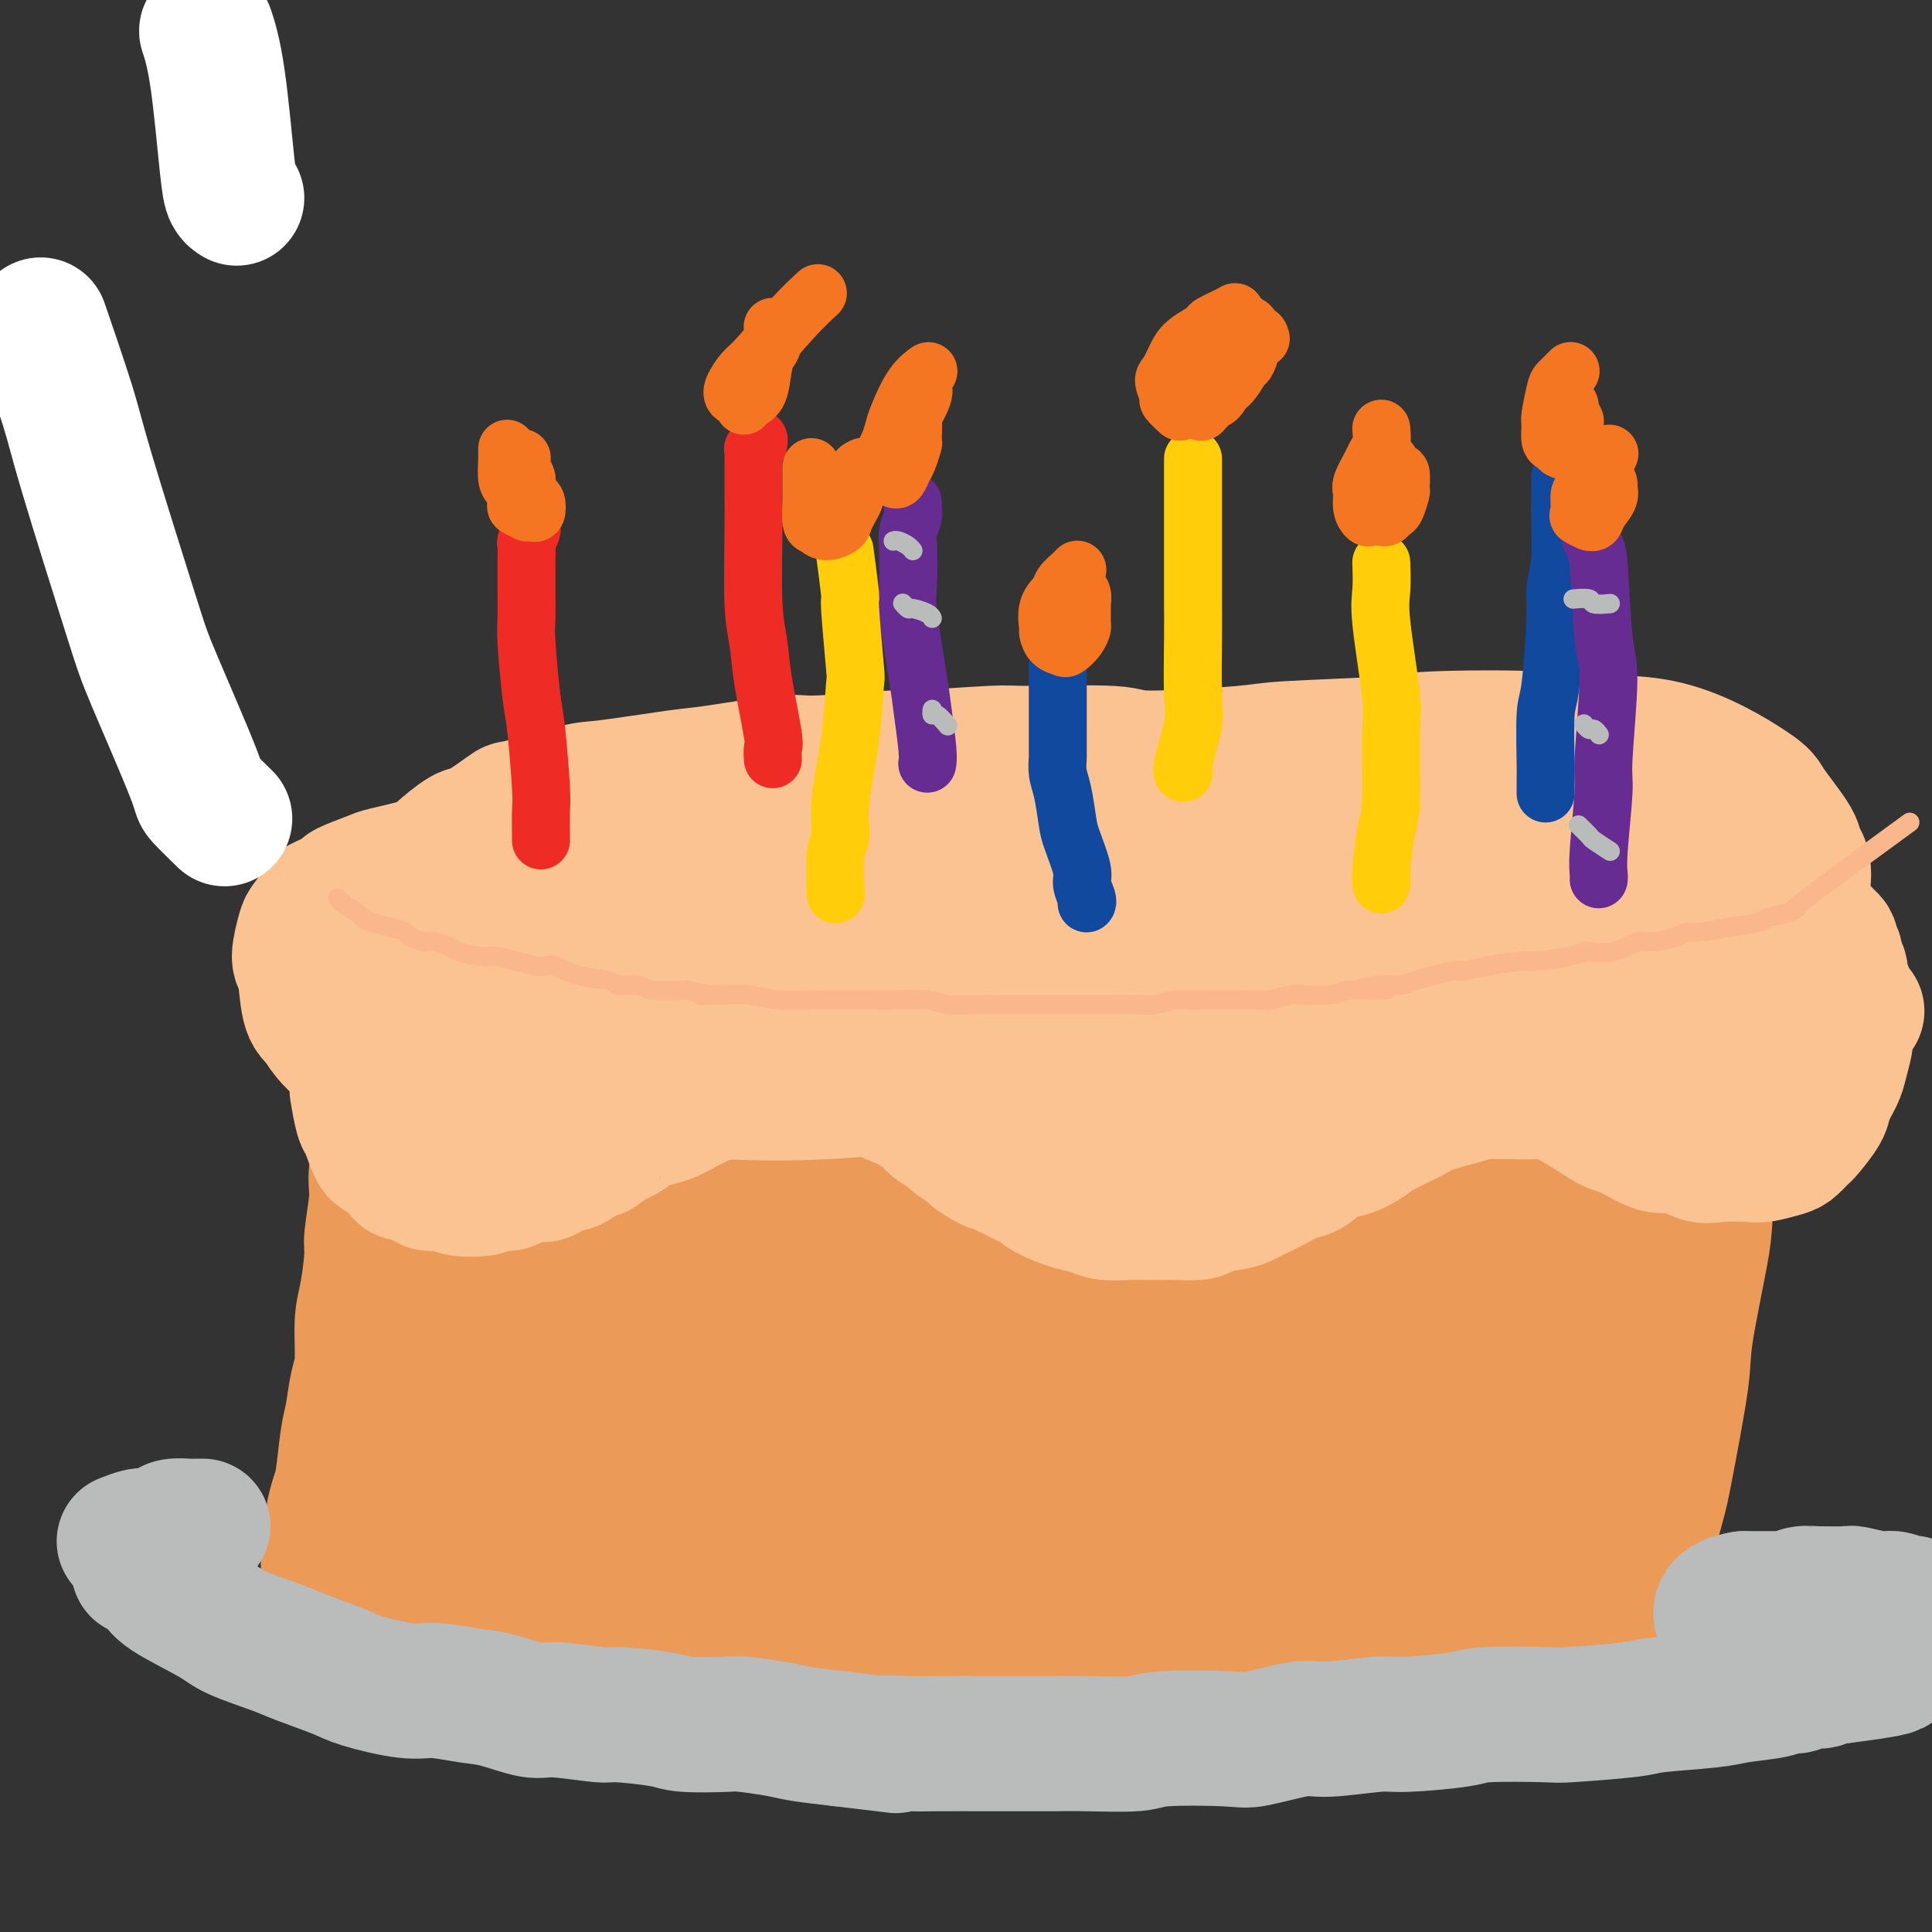 <svg viewBox='0 0 400 400' version='1.1' xmlns='http://www.w3.org/2000/svg' xmlns:xlink='http://www.w3.org/1999/xlink'><rect x="0" y="0" width="400" height="400" fill="#333333" stroke="none"/><g fill='none' stroke='#EC9A57' stroke-width='28' stroke-linecap='round' stroke-linejoin='round'><path d='M87,208c0.000,-0.001 0.001,-0.001 0,0c-0.001,0.001 -0.003,0.004 0,0c0.003,-0.004 0.012,-0.015 0,0c-0.012,0.015 -0.045,0.055 0,0c0.045,-0.055 0.168,-0.206 0,0c-0.168,0.206 -0.626,0.768 -1,1c-0.374,0.232 -0.662,0.134 -1,1c-0.338,0.866 -0.725,2.697 -1,4c-0.275,1.303 -0.437,2.080 -1,4c-0.563,1.920 -1.528,4.984 -2,7c-0.472,2.016 -0.451,2.986 -1,6c-0.549,3.014 -1.666,8.073 -2,11c-0.334,2.927 0.117,3.720 0,6c-0.117,2.280 -0.801,6.045 -1,8c-0.199,1.955 0.087,2.099 0,4c-0.087,1.901 -0.548,5.558 -1,8c-0.452,2.442 -0.895,3.667 -1,6c-0.105,2.333 0.126,5.773 0,8c-0.126,2.227 -0.611,3.242 -1,5c-0.389,1.758 -0.683,4.261 -1,6c-0.317,1.739 -0.658,2.716 -1,5c-0.342,2.284 -0.684,5.877 -1,8c-0.316,2.123 -0.607,2.776 -1,4c-0.393,1.224 -0.890,3.018 -1,4c-0.110,0.982 0.167,1.152 0,2c-0.167,0.848 -0.777,2.374 -1,3c-0.223,0.626 -0.060,0.353 0,1c0.060,0.647 0.016,2.215 0,3c-0.016,0.785 -0.004,0.788 0,1c0.004,0.212 0.001,0.632 0,1c-0.001,0.368 -0.001,0.684 0,1'/><path d='M68,326c-1.581,12.965 -0.534,3.379 0,0c0.534,-3.379 0.555,-0.550 1,1c0.445,1.550 1.313,1.819 2,2c0.687,0.181 1.191,0.272 4,1c2.809,0.728 7.921,2.093 11,3c3.079,0.907 4.123,1.356 8,2c3.877,0.644 10.585,1.482 14,2c3.415,0.518 3.536,0.717 7,1c3.464,0.283 10.269,0.649 14,1c3.731,0.351 4.386,0.687 8,1c3.614,0.313 10.187,0.605 14,1c3.813,0.395 4.867,0.895 9,1c4.133,0.105 11.345,-0.183 15,0c3.655,0.183 3.752,0.837 8,1c4.248,0.163 12.648,-0.167 17,0c4.352,0.167 4.658,0.830 9,1c4.342,0.170 12.720,-0.153 17,0c4.280,0.153 4.461,0.784 9,1c4.539,0.216 13.437,0.019 18,0c4.563,-0.019 4.790,0.139 9,0c4.210,-0.139 12.403,-0.576 17,-1c4.597,-0.424 5.599,-0.835 9,-1c3.401,-0.165 9.200,-0.082 15,0'/><path d='M303,343c23.021,0.219 9.075,0.266 7,0c-2.075,-0.266 7.721,-0.846 13,-1c5.279,-0.154 6.041,0.118 7,0c0.959,-0.118 2.116,-0.627 3,-1c0.884,-0.373 1.494,-0.610 2,-1c0.506,-0.390 0.909,-0.932 1,-1c0.091,-0.068 -0.129,0.338 0,0c0.129,-0.338 0.606,-1.419 1,-2c0.394,-0.581 0.704,-0.661 1,-1c0.296,-0.339 0.578,-0.935 1,-2c0.422,-1.065 0.986,-2.599 1,-4c0.014,-1.401 -0.521,-2.671 0,-6c0.521,-3.329 2.098,-8.719 3,-12c0.902,-3.281 1.131,-4.454 2,-9c0.869,-4.546 2.379,-12.466 3,-17c0.621,-4.534 0.352,-5.683 1,-10c0.648,-4.317 2.212,-11.802 3,-16c0.788,-4.198 0.799,-5.109 1,-8c0.201,-2.891 0.591,-7.763 1,-10c0.409,-2.237 0.838,-1.839 1,-4c0.162,-2.161 0.058,-6.881 0,-9c-0.058,-2.119 -0.071,-1.637 0,-3c0.071,-1.363 0.226,-4.571 0,-6c-0.226,-1.429 -0.832,-1.077 -1,-2c-0.168,-0.923 0.104,-3.119 0,-4c-0.104,-0.881 -0.583,-0.446 -1,-1c-0.417,-0.554 -0.772,-2.097 -1,-3c-0.228,-0.903 -0.331,-1.166 -1,-2c-0.669,-0.834 -1.906,-2.238 -3,-3c-1.094,-0.762 -2.047,-0.881 -3,-1'/><path d='M345,204c-3.114,-2.150 -6.398,-2.527 -8,-3c-1.602,-0.473 -1.521,-1.044 -6,-2c-4.479,-0.956 -13.517,-2.298 -20,-3c-6.483,-0.702 -10.409,-0.762 -13,-1c-2.591,-0.238 -3.846,-0.652 -8,-1c-4.154,-0.348 -11.206,-0.629 -15,-1c-3.794,-0.371 -4.328,-0.831 -9,-1c-4.672,-0.169 -13.481,-0.046 -18,0c-4.519,0.046 -4.747,0.015 -9,0c-4.253,-0.015 -12.529,-0.014 -17,0c-4.471,0.014 -5.135,0.041 -9,0c-3.865,-0.041 -10.929,-0.152 -15,0c-4.071,0.152 -5.148,0.566 -9,1c-3.852,0.434 -10.478,0.890 -14,1c-3.522,0.110 -3.940,-0.124 -7,0c-3.060,0.124 -8.760,0.607 -12,1c-3.240,0.393 -4.019,0.696 -6,1c-1.981,0.304 -5.165,0.607 -7,1c-1.835,0.393 -2.321,0.875 -4,1c-1.679,0.125 -4.552,-0.107 -6,0c-1.448,0.107 -1.470,0.553 -3,1c-1.530,0.447 -4.568,0.896 -6,1c-1.432,0.104 -1.260,-0.137 -2,0c-0.740,0.137 -2.393,0.654 -3,1c-0.607,0.346 -0.167,0.523 -1,1c-0.833,0.477 -2.939,1.255 -4,2c-1.061,0.745 -1.078,1.457 -2,3c-0.922,1.543 -2.748,3.915 -4,5c-1.252,1.085 -1.929,0.881 -3,2c-1.071,1.119 -2.535,3.559 -4,6'/><path d='M101,220c-2.946,3.700 -1.312,3.450 -2,5c-0.688,1.550 -3.697,4.902 -5,7c-1.303,2.098 -0.898,2.943 -2,6c-1.102,3.057 -3.710,8.325 -5,11c-1.290,2.675 -1.260,2.758 -2,6c-0.740,3.242 -2.248,9.645 -3,13c-0.752,3.355 -0.749,3.664 -1,6c-0.251,2.336 -0.758,6.699 -1,9c-0.242,2.301 -0.220,2.542 0,4c0.220,1.458 0.638,4.135 1,6c0.362,1.865 0.668,2.919 1,4c0.332,1.081 0.689,2.187 1,3c0.311,0.813 0.577,1.331 1,2c0.423,0.669 1.004,1.489 1,2c-0.004,0.511 -0.593,0.713 0,1c0.593,0.287 2.369,0.657 3,1c0.631,0.343 0.116,0.657 1,1c0.884,0.343 3.167,0.715 4,1c0.833,0.285 0.215,0.482 3,1c2.785,0.518 8.973,1.358 12,2c3.027,0.642 2.894,1.087 7,2c4.106,0.913 12.451,2.294 17,3c4.549,0.706 5.302,0.738 10,1c4.698,0.262 13.342,0.754 18,1c4.658,0.246 5.330,0.247 10,1c4.670,0.753 13.340,2.257 18,3c4.660,0.743 5.312,0.724 10,1c4.688,0.276 13.411,0.847 18,1c4.589,0.153 5.043,-0.113 9,0c3.957,0.113 11.416,0.604 16,1c4.584,0.396 6.292,0.698 8,1'/><path d='M249,326c20.937,1.530 14.779,0.356 14,0c-0.779,-0.356 3.821,0.107 8,0c4.179,-0.107 7.936,-0.783 10,-1c2.064,-0.217 2.436,0.026 5,0c2.564,-0.026 7.322,-0.321 11,-1c3.678,-0.679 6.278,-1.741 8,-2c1.722,-0.259 2.568,0.286 4,0c1.432,-0.286 3.451,-1.401 5,-2c1.549,-0.599 2.627,-0.681 4,-1c1.373,-0.319 3.040,-0.874 4,-1c0.960,-0.126 1.212,0.178 2,0c0.788,-0.178 2.113,-0.840 3,-1c0.887,-0.160 1.336,0.180 2,0c0.664,-0.180 1.544,-0.881 2,-1c0.456,-0.119 0.489,0.342 1,0c0.511,-0.342 1.500,-1.488 2,-2c0.500,-0.512 0.512,-0.389 1,-1c0.488,-0.611 1.452,-1.957 2,-3c0.548,-1.043 0.680,-1.785 1,-5c0.320,-3.215 0.828,-8.905 1,-12c0.172,-3.095 0.008,-3.596 0,-7c-0.008,-3.404 0.142,-9.711 0,-13c-0.142,-3.289 -0.574,-3.561 -1,-6c-0.426,-2.439 -0.846,-7.046 -1,-10c-0.154,-2.954 -0.041,-4.256 0,-6c0.041,-1.744 0.011,-3.929 0,-5c-0.011,-1.071 -0.003,-1.029 0,-2c0.003,-0.971 0.001,-2.954 0,-4c-0.001,-1.046 -0.000,-1.156 0,-2c0.000,-0.844 0.000,-2.422 0,-4'/><path d='M337,234c-0.246,-9.490 0.139,-3.716 0,-2c-0.139,1.716 -0.800,-0.626 -1,-2c-0.200,-1.374 0.063,-1.779 0,-2c-0.063,-0.221 -0.450,-0.257 -1,-1c-0.550,-0.743 -1.262,-2.191 -2,-3c-0.738,-0.809 -1.502,-0.977 -2,-1c-0.498,-0.023 -0.729,0.100 -2,0c-1.271,-0.100 -3.583,-0.423 -5,-1c-1.417,-0.577 -1.941,-1.409 -4,-2c-2.059,-0.591 -5.654,-0.942 -8,-1c-2.346,-0.058 -3.442,0.177 -6,0c-2.558,-0.177 -6.579,-0.765 -9,-1c-2.421,-0.235 -3.241,-0.115 -6,0c-2.759,0.115 -7.457,0.227 -10,0c-2.543,-0.227 -2.933,-0.793 -6,-1c-3.067,-0.207 -8.813,-0.056 -12,0c-3.187,0.056 -3.816,0.015 -7,0c-3.184,-0.015 -8.925,-0.004 -12,0c-3.075,0.004 -3.486,0.002 -6,0c-2.514,-0.002 -7.132,-0.004 -10,0c-2.868,0.004 -3.988,0.015 -7,0c-3.012,-0.015 -7.917,-0.056 -11,0c-3.083,0.056 -4.345,0.210 -8,0c-3.655,-0.210 -9.704,-0.785 -13,-1c-3.296,-0.215 -3.841,-0.069 -8,0c-4.159,0.069 -11.933,0.061 -16,0c-4.067,-0.061 -4.427,-0.174 -8,0c-3.573,0.174 -10.360,0.634 -14,1c-3.640,0.366 -4.134,0.637 -7,1c-2.866,0.363 -8.105,0.818 -11,1c-2.895,0.182 -3.448,0.091 -4,0'/><path d='M121,219c-11.414,0.724 -5.949,1.034 -4,1c1.949,-0.034 0.383,-0.414 -1,0c-1.383,0.414 -2.584,1.620 -3,2c-0.416,0.380 -0.046,-0.065 -1,0c-0.954,0.065 -3.233,0.640 -4,1c-0.767,0.360 -0.022,0.504 0,1c0.022,0.496 -0.681,1.345 -1,2c-0.319,0.655 -0.255,1.117 -1,4c-0.745,2.883 -2.298,8.188 -3,11c-0.702,2.812 -0.555,3.133 -1,7c-0.445,3.867 -1.484,11.282 -2,15c-0.516,3.718 -0.508,3.741 -1,6c-0.492,2.259 -1.485,6.756 -2,9c-0.515,2.244 -0.553,2.236 0,3c0.553,0.764 1.698,2.302 2,3c0.302,0.698 -0.240,0.557 1,2c1.240,1.443 4.260,4.472 6,6c1.740,1.528 2.199,1.557 6,3c3.801,1.443 10.945,4.299 15,6c4.055,1.701 5.020,2.245 11,3c5.980,0.755 16.976,1.720 23,2c6.024,0.280 7.078,-0.125 14,0c6.922,0.125 19.714,0.781 27,1c7.286,0.219 9.067,0.000 16,0c6.933,-0.000 19.018,0.217 27,0c7.982,-0.217 11.860,-0.870 15,-1c3.140,-0.130 5.543,0.264 11,0c5.457,-0.264 13.968,-1.184 20,-2c6.032,-0.816 9.586,-1.527 12,-2c2.414,-0.473 3.690,-0.706 5,-1c1.310,-0.294 2.655,-0.647 4,-1'/><path d='M312,300c6.977,-1.037 3.921,-0.628 4,-1c0.079,-0.372 3.293,-1.523 5,-2c1.707,-0.477 1.908,-0.279 3,-1c1.092,-0.721 3.074,-2.362 4,-3c0.926,-0.638 0.795,-0.272 2,-2c1.205,-1.728 3.746,-5.550 5,-8c1.254,-2.450 1.219,-3.526 2,-6c0.781,-2.474 2.376,-6.344 3,-9c0.624,-2.656 0.276,-4.097 0,-6c-0.276,-1.903 -0.479,-4.267 -1,-6c-0.521,-1.733 -1.360,-2.833 -2,-5c-0.640,-2.167 -1.082,-5.400 -2,-7c-0.918,-1.600 -2.312,-1.567 -5,-3c-2.688,-1.433 -6.671,-4.333 -9,-6c-2.329,-1.667 -3.005,-2.103 -6,-3c-2.995,-0.897 -8.311,-2.255 -11,-3c-2.689,-0.745 -2.753,-0.876 -6,-1c-3.247,-0.124 -9.678,-0.240 -13,0c-3.322,0.240 -3.535,0.837 -8,1c-4.465,0.163 -13.181,-0.107 -18,0c-4.819,0.107 -5.741,0.592 -11,1c-5.259,0.408 -14.855,0.739 -20,1c-5.145,0.261 -5.840,0.450 -11,1c-5.160,0.550 -14.786,1.460 -20,2c-5.214,0.540 -6.017,0.710 -11,1c-4.983,0.290 -14.146,0.701 -19,1c-4.854,0.299 -5.397,0.486 -10,1c-4.603,0.514 -13.265,1.354 -18,2c-4.735,0.646 -5.544,1.097 -9,2c-3.456,0.903 -9.559,2.258 -13,3c-3.441,0.742 -4.221,0.871 -5,1'/><path d='M112,245c-7.474,1.610 -3.660,1.635 -3,2c0.660,0.365 -1.833,1.070 -3,2c-1.167,0.930 -1.008,2.085 -1,3c0.008,0.915 -0.134,1.590 0,4c0.134,2.410 0.544,6.556 3,11c2.456,4.444 6.956,9.185 11,12c4.044,2.815 7.630,3.704 10,5c2.370,1.296 3.522,2.999 11,5c7.478,2.001 21.281,4.298 29,6c7.719,1.702 9.354,2.807 18,3c8.646,0.193 24.303,-0.526 33,-1c8.697,-0.474 10.436,-0.701 18,-2c7.564,-1.299 20.955,-3.668 28,-5c7.045,-1.332 7.745,-1.627 12,-3c4.255,-1.373 12.065,-3.823 16,-5c3.935,-1.177 3.994,-1.081 5,-2c1.006,-0.919 2.959,-2.854 4,-4c1.041,-1.146 1.169,-1.502 1,-3c-0.169,-1.498 -0.636,-4.139 -1,-6c-0.364,-1.861 -0.627,-2.943 -3,-6c-2.373,-3.057 -6.858,-8.091 -9,-11c-2.142,-2.909 -1.942,-3.693 -7,-6c-5.058,-2.307 -15.374,-6.135 -21,-8c-5.626,-1.865 -6.561,-1.765 -14,-2c-7.439,-0.235 -21.381,-0.806 -29,-1c-7.619,-0.194 -8.915,-0.012 -17,2c-8.085,2.012 -22.959,5.854 -31,8c-8.041,2.146 -9.248,2.596 -15,5c-5.752,2.404 -16.049,6.763 -21,9c-4.951,2.237 -4.558,2.354 -5,3c-0.442,0.646 -1.721,1.823 -3,3'/><path d='M128,263c-4.481,2.559 -1.183,1.458 3,3c4.183,1.542 9.250,5.729 12,8c2.750,2.271 3.181,2.628 11,4c7.819,1.372 23.026,3.759 30,5c6.974,1.241 5.715,1.334 19,0c13.285,-1.334 41.112,-4.097 59,-7c17.888,-2.903 25.835,-5.948 31,-8c5.165,-2.052 7.546,-3.113 11,-5c3.454,-1.887 7.979,-4.601 10,-6c2.021,-1.399 1.538,-1.484 -2,-3c-3.538,-1.516 -10.131,-4.462 -14,-6c-3.869,-1.538 -5.015,-1.666 -14,-2c-8.985,-0.334 -25.809,-0.874 -35,-1c-9.191,-0.126 -10.749,0.161 -20,2c-9.251,1.839 -26.196,5.231 -35,7c-8.804,1.769 -9.466,1.914 -14,3c-4.534,1.086 -12.941,3.113 -17,4c-4.059,0.887 -3.772,0.635 -4,1c-0.228,0.365 -0.971,1.348 -1,2c-0.029,0.652 0.657,0.972 4,3c3.343,2.028 9.343,5.763 13,8c3.657,2.237 4.973,2.975 12,4c7.027,1.025 19.767,2.338 27,3c7.233,0.662 8.959,0.673 16,0c7.041,-0.673 19.397,-2.029 26,-3c6.603,-0.971 7.452,-1.556 11,-3c3.548,-1.444 9.796,-3.748 13,-5c3.204,-1.252 3.362,-1.452 4,-2c0.638,-0.548 1.754,-1.442 2,-2c0.246,-0.558 -0.377,-0.779 -1,-1'/><path d='M285,266c0.029,-1.572 -2.398,-3.004 -4,-4c-1.602,-0.996 -2.378,-1.558 -7,-2c-4.622,-0.442 -13.090,-0.766 -18,-1c-4.910,-0.234 -6.261,-0.378 -11,1c-4.739,1.378 -12.864,4.277 -17,6c-4.136,1.723 -4.283,2.269 -6,4c-1.717,1.731 -5.005,4.646 -3,7c2.005,2.354 9.304,4.148 13,5c3.696,0.852 3.790,0.762 11,1c7.210,0.238 21.537,0.803 29,1c7.463,0.197 8.064,0.025 15,-2c6.936,-2.025 20.208,-5.905 27,-8c6.792,-2.095 7.105,-2.406 9,-4c1.895,-1.594 5.371,-4.471 7,-6c1.629,-1.529 1.409,-1.711 -2,-2c-3.409,-0.289 -10.007,-0.686 -14,-1c-3.993,-0.314 -5.380,-0.544 -12,0c-6.620,0.544 -18.472,1.862 -25,3c-6.528,1.138 -7.733,2.096 -12,4c-4.267,1.904 -11.596,4.753 -15,6c-3.404,1.247 -2.882,0.893 -3,1c-0.118,0.107 -0.875,0.674 -1,1c-0.125,0.326 0.381,0.412 3,1c2.619,0.588 7.350,1.678 10,2c2.650,0.322 3.218,-0.123 7,-1c3.782,-0.877 10.779,-2.185 14,-3c3.221,-0.815 2.668,-1.136 3,-2c0.332,-0.864 1.551,-2.271 2,-3c0.449,-0.729 0.128,-0.780 -2,-2c-2.128,-1.220 -6.064,-3.610 -10,-6'/><path d='M273,262c-2.661,-1.497 -3.314,-1.241 -9,-2c-5.686,-0.759 -16.406,-2.535 -23,-3c-6.594,-0.465 -9.063,0.380 -15,1c-5.937,0.620 -15.344,1.014 -24,3c-8.656,1.986 -16.563,5.564 -20,7c-3.437,1.436 -2.406,0.730 -2,1c0.406,0.270 0.187,1.517 0,2c-0.187,0.483 -0.343,0.204 1,1c1.343,0.796 4.186,2.669 6,4c1.814,1.331 2.600,2.120 6,3c3.400,0.880 9.415,1.852 14,3c4.585,1.148 7.738,2.471 9,3c1.262,0.529 0.631,0.265 0,0'/></g>
<g fill='none' stroke='#FCC392' stroke-width='28' stroke-linecap='round' stroke-linejoin='round'><path d='M81,200c-0.002,0.002 -0.004,0.005 0,0c0.004,-0.005 0.014,-0.016 0,0c-0.014,0.016 -0.053,0.059 0,0c0.053,-0.059 0.197,-0.221 0,0c-0.197,0.221 -0.736,0.823 -1,1c-0.264,0.177 -0.253,-0.073 -1,1c-0.747,1.073 -2.253,3.468 -3,5c-0.747,1.532 -0.737,2.199 -1,4c-0.263,1.801 -0.799,4.735 -1,6c-0.201,1.265 -0.066,0.859 0,2c0.066,1.141 0.062,3.827 0,5c-0.062,1.173 -0.184,0.833 0,2c0.184,1.167 0.674,3.840 1,5c0.326,1.160 0.490,0.808 1,2c0.510,1.192 1.367,3.930 2,5c0.633,1.070 1.041,0.473 2,1c0.959,0.527 2.467,2.179 3,3c0.533,0.821 0.089,0.812 1,1c0.911,0.188 3.176,0.573 4,1c0.824,0.427 0.208,0.895 1,1c0.792,0.105 2.993,-0.153 4,0c1.007,0.153 0.820,0.718 2,1c1.180,0.282 3.727,0.281 5,0c1.273,-0.281 1.270,-0.844 2,-1c0.730,-0.156 2.191,0.094 3,0c0.809,-0.094 0.964,-0.531 2,-1c1.036,-0.469 2.952,-0.968 4,-1c1.048,-0.032 1.229,0.404 2,0c0.771,-0.404 2.131,-1.647 3,-2c0.869,-0.353 1.248,0.185 2,0c0.752,-0.185 1.876,-1.092 3,-2'/><path d='M121,239c3.767,-1.197 2.684,-0.688 3,-1c0.316,-0.312 2.030,-1.445 3,-2c0.970,-0.555 1.196,-0.533 2,-1c0.804,-0.467 2.184,-1.423 3,-2c0.816,-0.577 1.066,-0.775 2,-1c0.934,-0.225 2.552,-0.476 4,-1c1.448,-0.524 2.728,-1.320 4,-2c1.272,-0.680 2.537,-1.244 4,-2c1.463,-0.756 3.124,-1.706 4,-2c0.876,-0.294 0.966,0.066 2,0c1.034,-0.066 3.013,-0.558 4,-1c0.987,-0.442 0.983,-0.833 2,-1c1.017,-0.167 3.057,-0.111 4,0c0.943,0.111 0.790,0.277 2,0c1.210,-0.277 3.784,-0.998 5,-1c1.216,-0.002 1.073,0.715 2,1c0.927,0.285 2.925,0.137 4,0c1.075,-0.137 1.228,-0.264 2,0c0.772,0.264 2.164,0.919 3,1c0.836,0.081 1.115,-0.411 2,0c0.885,0.411 2.374,1.725 3,2c0.626,0.275 0.389,-0.488 1,0c0.611,0.488 2.070,2.229 3,3c0.930,0.771 1.332,0.573 2,1c0.668,0.427 1.601,1.480 2,2c0.399,0.520 0.264,0.507 1,1c0.736,0.493 2.341,1.493 3,2c0.659,0.507 0.370,0.521 1,1c0.630,0.479 2.180,1.423 3,2c0.820,0.577 0.910,0.789 1,1'/><path d='M202,239c3.504,2.446 3.763,2.060 4,2c0.237,-0.060 0.451,0.207 2,1c1.549,0.793 4.432,2.111 6,3c1.568,0.889 1.820,1.348 3,2c1.180,0.652 3.286,1.495 5,2c1.714,0.505 3.034,0.671 4,1c0.966,0.329 1.578,0.820 3,1c1.422,0.180 3.653,0.049 5,0c1.347,-0.049 1.810,-0.016 3,0c1.190,0.016 3.106,0.015 4,0c0.894,-0.015 0.765,-0.044 2,0c1.235,0.044 3.833,0.163 5,0c1.167,-0.163 0.901,-0.606 2,-1c1.099,-0.394 3.561,-0.740 5,-1c1.439,-0.260 1.854,-0.435 3,-1c1.146,-0.565 3.023,-1.521 4,-2c0.977,-0.479 1.054,-0.480 2,-1c0.946,-0.520 2.761,-1.557 4,-2c1.239,-0.443 1.903,-0.292 3,-1c1.097,-0.708 2.626,-2.277 4,-3c1.374,-0.723 2.593,-0.602 4,-1c1.407,-0.398 3.001,-1.315 4,-2c0.999,-0.685 1.402,-1.138 3,-2c1.598,-0.862 4.389,-2.134 6,-3c1.611,-0.866 2.041,-1.328 4,-2c1.959,-0.672 5.448,-1.556 7,-2c1.552,-0.444 1.169,-0.449 2,-1c0.831,-0.551 2.878,-1.648 4,-2c1.122,-0.352 1.321,0.042 2,0c0.679,-0.042 1.840,-0.521 3,-1'/><path d='M314,223c11.044,-4.074 5.653,-0.260 4,1c-1.653,1.260 0.432,-0.033 2,0c1.568,0.033 2.619,1.393 3,2c0.381,0.607 0.094,0.462 1,1c0.906,0.538 3.006,1.760 5,3c1.994,1.240 3.881,2.497 5,3c1.119,0.503 1.468,0.250 3,1c1.532,0.750 4.245,2.502 6,3c1.755,0.498 2.551,-0.258 4,0c1.449,0.258 3.551,1.530 5,2c1.449,0.470 2.247,0.138 4,0c1.753,-0.138 4.463,-0.083 6,0c1.537,0.083 1.901,0.194 3,0c1.099,-0.194 2.932,-0.692 4,-1c1.068,-0.308 1.370,-0.426 2,-1c0.630,-0.574 1.587,-1.603 2,-2c0.413,-0.397 0.281,-0.163 1,-1c0.719,-0.837 2.287,-2.746 3,-4c0.713,-1.254 0.569,-1.853 1,-3c0.431,-1.147 1.436,-2.843 2,-4c0.564,-1.157 0.687,-1.775 1,-3c0.313,-1.225 0.817,-3.057 1,-4c0.183,-0.943 0.045,-0.996 0,-2c-0.045,-1.004 0.003,-2.960 0,-4c-0.003,-1.040 -0.057,-1.163 0,-2c0.057,-0.837 0.225,-2.387 0,-3c-0.225,-0.613 -0.844,-0.288 -1,-1c-0.156,-0.712 0.150,-2.461 0,-3c-0.150,-0.539 -0.757,0.132 -1,0c-0.243,-0.132 -0.121,-1.066 0,-2'/><path d='M380,199c-0.171,-3.201 -0.097,-0.703 0,0c0.097,0.703 0.219,-0.389 0,-1c-0.219,-0.611 -0.778,-0.741 -1,-1c-0.222,-0.259 -0.105,-0.648 0,-1c0.105,-0.352 0.199,-0.667 0,-1c-0.199,-0.333 -0.690,-0.685 -1,-1c-0.310,-0.315 -0.438,-0.595 -1,-1c-0.562,-0.405 -1.557,-0.936 -2,-1c-0.443,-0.064 -0.333,0.340 -1,0c-0.667,-0.340 -2.111,-1.424 -3,-2c-0.889,-0.576 -1.222,-0.645 -2,-1c-0.778,-0.355 -2.002,-0.997 -4,-2c-1.998,-1.003 -4.770,-2.367 -6,-3c-1.230,-0.633 -0.917,-0.537 -2,-1c-1.083,-0.463 -3.562,-1.487 -5,-2c-1.438,-0.513 -1.836,-0.515 -3,-1c-1.164,-0.485 -3.093,-1.454 -4,-2c-0.907,-0.546 -0.790,-0.671 -2,-1c-1.210,-0.329 -3.747,-0.863 -5,-1c-1.253,-0.137 -1.222,0.122 -3,0c-1.778,-0.122 -5.365,-0.625 -7,-1c-1.635,-0.375 -1.317,-0.623 -3,-1c-1.683,-0.377 -5.369,-0.885 -7,-1c-1.631,-0.115 -1.209,0.161 -3,0c-1.791,-0.161 -5.794,-0.760 -8,-1c-2.206,-0.240 -2.613,-0.119 -5,0c-2.387,0.119 -6.753,0.238 -9,0c-2.247,-0.238 -2.374,-0.833 -5,-1c-2.626,-0.167 -7.750,0.095 -11,0c-3.250,-0.095 -4.625,-0.548 -6,-1'/><path d='M271,170c-12.901,-0.924 -11.652,-0.233 -12,0c-0.348,0.233 -2.291,0.010 -6,0c-3.709,-0.010 -9.182,0.193 -12,0c-2.818,-0.193 -2.979,-0.784 -6,-1c-3.021,-0.216 -8.900,-0.059 -12,0c-3.100,0.059 -3.419,0.019 -7,0c-3.581,-0.019 -10.422,-0.016 -14,0c-3.578,0.016 -3.891,0.047 -8,0c-4.109,-0.047 -12.012,-0.171 -16,0c-3.988,0.171 -4.061,0.638 -8,1c-3.939,0.362 -11.745,0.621 -16,1c-4.255,0.379 -4.960,0.879 -9,1c-4.040,0.121 -11.415,-0.137 -15,0c-3.585,0.137 -3.378,0.669 -6,1c-2.622,0.331 -8.072,0.460 -13,1c-4.928,0.540 -9.333,1.492 -12,2c-2.667,0.508 -3.595,0.574 -5,1c-1.405,0.426 -3.287,1.212 -6,2c-2.713,0.788 -6.258,1.577 -8,2c-1.742,0.423 -1.680,0.478 -3,1c-1.320,0.522 -4.021,1.509 -5,2c-0.979,0.491 -0.237,0.484 -1,1c-0.763,0.516 -3.032,1.553 -4,2c-0.968,0.447 -0.634,0.303 -1,1c-0.366,0.697 -1.430,2.235 -2,3c-0.570,0.765 -0.644,0.758 -1,2c-0.356,1.242 -0.992,3.735 -1,5c-0.008,1.265 0.613,1.302 1,3c0.387,1.698 0.539,5.057 1,7c0.461,1.943 1.230,2.472 2,3'/><path d='M66,211c1.693,3.328 3.927,5.149 5,6c1.073,0.851 0.987,0.731 3,2c2.013,1.269 6.125,3.925 8,5c1.875,1.075 1.515,0.568 3,1c1.485,0.432 4.817,1.803 8,2c3.183,0.197 6.219,-0.781 8,-1c1.781,-0.219 2.307,0.322 4,0c1.693,-0.322 4.552,-1.508 6,-2c1.448,-0.492 1.485,-0.290 4,-1c2.515,-0.710 7.508,-2.331 10,-3c2.492,-0.669 2.481,-0.385 5,-1c2.519,-0.615 7.567,-2.128 10,-3c2.433,-0.872 2.252,-1.103 5,-2c2.748,-0.897 8.425,-2.458 11,-3c2.575,-0.542 2.046,-0.064 5,-1c2.954,-0.936 9.390,-3.288 12,-4c2.610,-0.712 1.394,0.214 4,0c2.606,-0.214 9.035,-1.570 12,-2c2.965,-0.430 2.466,0.065 5,0c2.534,-0.065 8.102,-0.689 11,-1c2.898,-0.311 3.125,-0.310 6,0c2.875,0.310 8.397,0.927 11,1c2.603,0.073 2.287,-0.398 5,0c2.713,0.398 8.454,1.665 11,2c2.546,0.335 1.896,-0.261 5,0c3.104,0.261 9.963,1.379 13,2c3.037,0.621 2.253,0.744 4,1c1.747,0.256 6.025,0.646 8,1c1.975,0.354 1.647,0.672 3,1c1.353,0.328 4.387,0.665 6,1c1.613,0.335 1.807,0.667 2,1'/><path d='M279,213c8.648,1.334 4.269,0.169 3,0c-1.269,-0.169 0.573,0.659 2,1c1.427,0.341 2.439,0.197 3,0c0.561,-0.197 0.673,-0.445 3,0c2.327,0.445 6.870,1.583 9,2c2.130,0.417 1.845,0.112 2,0c0.155,-0.112 0.748,-0.030 2,0c1.252,0.030 3.162,0.008 4,0c0.838,-0.008 0.603,-0.002 2,0c1.397,0.002 4.427,0.001 6,0c1.573,-0.001 1.688,-0.003 3,0c1.312,0.003 3.820,0.011 5,0c1.180,-0.011 1.030,-0.041 2,0c0.970,0.041 3.058,0.151 4,0c0.942,-0.151 0.738,-0.565 2,-1c1.262,-0.435 3.991,-0.890 5,-1c1.009,-0.110 0.299,0.127 1,0c0.701,-0.127 2.815,-0.616 4,-1c1.185,-0.384 1.443,-0.664 2,-1c0.557,-0.336 1.414,-0.730 2,-1c0.586,-0.270 0.900,-0.417 1,-1c0.100,-0.583 -0.015,-1.602 0,-2c0.015,-0.398 0.158,-0.175 -1,-1c-1.158,-0.825 -3.619,-2.698 -5,-4c-1.381,-1.302 -1.682,-2.034 -5,-3c-3.318,-0.966 -9.651,-2.168 -13,-3c-3.349,-0.832 -3.712,-1.295 -8,-1c-4.288,0.295 -12.501,1.349 -17,2c-4.499,0.651 -5.286,0.900 -9,2c-3.714,1.100 -10.357,3.050 -17,5'/><path d='M271,205c-7.840,1.676 -5.939,1.366 -9,3c-3.061,1.634 -11.082,5.212 -15,7c-3.918,1.788 -3.731,1.788 -6,3c-2.269,1.212 -6.992,3.638 -10,5c-3.008,1.362 -4.301,1.660 -5,2c-0.699,0.340 -0.804,0.721 -1,1c-0.196,0.279 -0.482,0.457 -1,1c-0.518,0.543 -1.268,1.452 -2,2c-0.732,0.548 -1.447,0.735 -2,1c-0.553,0.265 -0.944,0.607 -1,1c-0.056,0.393 0.225,0.837 0,1c-0.225,0.163 -0.954,0.044 -1,0c-0.046,-0.044 0.592,-0.014 1,0c0.408,0.014 0.586,0.011 1,0c0.414,-0.011 1.064,-0.031 4,0c2.936,0.031 8.159,0.113 11,0c2.841,-0.113 3.300,-0.420 8,-1c4.700,-0.580 13.640,-1.434 18,-2c4.360,-0.566 4.141,-0.843 8,-2c3.859,-1.157 11.797,-3.194 16,-4c4.203,-0.806 4.672,-0.382 8,-1c3.328,-0.618 9.516,-2.277 13,-3c3.484,-0.723 4.264,-0.508 7,-1c2.736,-0.492 7.430,-1.690 10,-2c2.570,-0.310 3.018,0.269 4,0c0.982,-0.269 2.497,-1.385 4,-2c1.503,-0.615 2.994,-0.728 4,-1c1.006,-0.272 1.527,-0.702 2,-1c0.473,-0.298 0.896,-0.465 2,-1c1.104,-0.535 2.887,-1.439 4,-2c1.113,-0.561 1.557,-0.781 2,-1'/><path d='M345,208c3.165,-1.724 2.078,-2.034 2,-2c-0.078,0.034 0.853,0.413 1,0c0.147,-0.413 -0.491,-1.619 0,-2c0.491,-0.381 2.112,0.064 0,-1c-2.112,-1.064 -7.957,-3.636 -11,-5c-3.043,-1.364 -3.284,-1.518 -8,-3c-4.716,-1.482 -13.907,-4.291 -23,-6c-9.093,-1.709 -18.087,-2.316 -24,-3c-5.913,-0.684 -8.745,-1.444 -12,-2c-3.255,-0.556 -6.931,-0.906 -13,-1c-6.069,-0.094 -14.529,0.069 -23,0c-8.471,-0.069 -16.954,-0.369 -22,0c-5.046,0.369 -6.655,1.408 -12,2c-5.345,0.592 -14.425,0.736 -19,1c-4.575,0.264 -4.644,0.649 -9,1c-4.356,0.351 -12.998,0.668 -17,1c-4.002,0.332 -3.364,0.680 -7,1c-3.636,0.320 -11.545,0.610 -16,1c-4.455,0.390 -5.457,0.878 -7,1c-1.543,0.122 -3.628,-0.121 -7,0c-3.372,0.121 -8.031,0.607 -12,1c-3.969,0.393 -7.249,0.693 -9,1c-1.751,0.307 -1.973,0.620 -3,1c-1.027,0.380 -2.858,0.827 -4,1c-1.142,0.173 -1.596,0.071 -2,0c-0.404,-0.071 -0.757,-0.110 -1,0c-0.243,0.110 -0.374,0.370 0,1c0.374,0.630 1.255,1.631 2,2c0.745,0.369 1.356,0.105 4,1c2.644,0.895 7.322,2.947 12,5'/><path d='M105,204c3.466,1.597 3.132,1.091 8,2c4.868,0.909 14.937,3.234 20,4c5.063,0.766 5.119,-0.025 11,0c5.881,0.025 17.586,0.868 24,1c6.414,0.132 7.536,-0.445 13,-1c5.464,-0.555 15.268,-1.087 24,-2c8.732,-0.913 16.391,-2.205 21,-3c4.609,-0.795 6.167,-1.092 8,-1c1.833,0.092 3.942,0.575 8,0c4.058,-0.575 10.064,-2.206 13,-3c2.936,-0.794 2.803,-0.751 5,-1c2.197,-0.249 6.726,-0.789 9,-1c2.274,-0.211 2.293,-0.093 4,0c1.707,0.093 5.103,0.161 7,0c1.897,-0.161 2.296,-0.550 5,-1c2.704,-0.450 7.711,-0.962 10,-1c2.289,-0.038 1.858,0.397 4,0c2.142,-0.397 6.856,-1.626 9,-2c2.144,-0.374 1.718,0.107 3,0c1.282,-0.107 4.270,-0.804 6,-1c1.730,-0.196 2.200,0.108 4,0c1.800,-0.108 4.930,-0.628 6,-1c1.070,-0.372 0.080,-0.596 1,-1c0.920,-0.404 3.749,-0.987 5,-1c1.251,-0.013 0.924,0.546 2,0c1.076,-0.546 3.556,-2.196 5,-3c1.444,-0.804 1.854,-0.762 3,-1c1.146,-0.238 3.029,-0.754 4,-1c0.971,-0.246 1.031,-0.220 2,-1c0.969,-0.780 2.848,-2.366 4,-3c1.152,-0.634 1.576,-0.317 2,0'/><path d='M355,182c5.002,-2.106 3.506,-1.870 3,-2c-0.506,-0.130 -0.021,-0.627 1,-1c1.021,-0.373 2.577,-0.621 3,-1c0.423,-0.379 -0.287,-0.890 0,-1c0.287,-0.110 1.571,0.182 2,0c0.429,-0.182 0.002,-0.837 0,-1c-0.002,-0.163 0.421,0.168 0,0c-0.421,-0.168 -1.685,-0.833 -2,-1c-0.315,-0.167 0.319,0.166 0,0c-0.319,-0.166 -1.592,-0.829 -2,-1c-0.408,-0.171 0.048,0.151 0,0c-0.048,-0.151 -0.601,-0.773 -1,-1c-0.399,-0.227 -0.643,-0.057 -1,0c-0.357,0.057 -0.828,0.001 -1,0c-0.172,-0.001 -0.046,0.052 0,0c0.046,-0.052 0.012,-0.210 0,0c-0.012,0.210 -0.003,0.788 0,1c0.003,0.212 0.001,0.057 0,1c-0.001,0.943 -0.000,2.985 0,4c0.000,1.015 0.000,1.004 0,2c-0.000,0.996 -0.000,2.998 0,5'/><path d='M357,186c0.238,2.119 0.834,0.916 1,2c0.166,1.084 -0.096,4.456 0,6c0.096,1.544 0.551,1.262 1,3c0.449,1.738 0.894,5.496 1,7c0.106,1.504 -0.125,0.753 0,1c0.125,0.247 0.608,1.491 1,3c0.392,1.509 0.693,3.283 1,4c0.307,0.717 0.619,0.377 1,1c0.381,0.623 0.831,2.209 1,3c0.169,0.791 0.056,0.786 0,1c-0.056,0.214 -0.057,0.646 0,1c0.057,0.354 0.171,0.631 0,1c-0.171,0.369 -0.628,0.831 -1,1c-0.372,0.169 -0.661,0.043 -1,0c-0.339,-0.043 -0.728,-0.005 -1,0c-0.272,0.005 -0.425,-0.023 -1,0c-0.575,0.023 -1.570,0.097 -2,0c-0.430,-0.097 -0.295,-0.365 -2,-1c-1.705,-0.635 -5.249,-1.638 -7,-2c-1.751,-0.362 -1.708,-0.082 -5,-1c-3.292,-0.918 -9.919,-3.034 -13,-4c-3.081,-0.966 -2.616,-0.784 -6,-1c-3.384,-0.216 -10.616,-0.832 -14,-1c-3.384,-0.168 -2.920,0.113 -6,0c-3.080,-0.113 -9.702,-0.619 -13,-1c-3.298,-0.381 -3.270,-0.638 -6,-1c-2.730,-0.362 -8.216,-0.829 -11,-1c-2.784,-0.171 -2.865,-0.046 -6,0c-3.135,0.046 -9.324,0.013 -13,0c-3.676,-0.013 -4.838,-0.007 -6,0'/><path d='M250,207c-14.383,-0.466 -12.840,0.370 -13,1c-0.160,0.630 -2.021,1.055 -6,2c-3.979,0.945 -10.074,2.410 -13,3c-2.926,0.590 -2.683,0.304 -5,1c-2.317,0.696 -7.193,2.373 -11,4c-3.807,1.627 -6.545,3.206 -8,4c-1.455,0.794 -1.627,0.805 -2,1c-0.373,0.195 -0.947,0.573 -2,1c-1.053,0.427 -2.583,0.903 -3,1c-0.417,0.097 0.281,-0.183 0,0c-0.281,0.183 -1.539,0.830 -2,1c-0.461,0.170 -0.124,-0.138 0,0c0.124,0.138 0.034,0.721 0,1c-0.034,0.279 -0.014,0.255 2,1c2.014,0.745 6.022,2.261 8,3c1.978,0.739 1.927,0.703 7,1c5.073,0.297 15.272,0.928 20,1c4.728,0.072 3.986,-0.414 10,-1c6.014,-0.586 18.785,-1.270 25,-2c6.215,-0.730 5.875,-1.504 12,-3c6.125,-1.496 18.714,-3.712 25,-5c6.286,-1.288 6.269,-1.649 11,-3c4.731,-1.351 14.211,-3.694 19,-5c4.789,-1.306 4.886,-1.575 8,-3c3.114,-1.425 9.245,-4.007 12,-5c2.755,-0.993 2.136,-0.399 3,-1c0.864,-0.601 3.212,-2.399 4,-3c0.788,-0.601 0.015,-0.007 0,0c-0.015,0.007 0.727,-0.575 1,-1c0.273,-0.425 0.078,-0.693 0,-1c-0.078,-0.307 -0.039,-0.654 0,-1'/><path d='M352,199c0.774,-1.106 0.207,-0.872 0,-1c-0.207,-0.128 -0.056,-0.619 0,-1c0.056,-0.381 0.015,-0.651 0,-1c-0.015,-0.349 -0.004,-0.775 0,-1c0.004,-0.225 0.001,-0.249 0,-1c-0.001,-0.751 -0.000,-2.228 0,-3c0.000,-0.772 0.000,-0.837 0,-1c-0.000,-0.163 -0.000,-0.424 0,-1c0.000,-0.576 0.000,-1.469 0,-2c-0.000,-0.531 -0.001,-0.702 0,-1c0.001,-0.298 0.004,-0.724 0,-1c-0.004,-0.276 -0.014,-0.402 0,-1c0.014,-0.598 0.053,-1.667 0,-2c-0.053,-0.333 -0.196,0.070 0,0c0.196,-0.070 0.733,-0.614 1,-1c0.267,-0.386 0.265,-0.614 0,-1c-0.265,-0.386 -0.792,-0.930 -1,-1c-0.208,-0.070 -0.095,0.333 0,0c0.095,-0.333 0.173,-1.402 0,-2c-0.173,-0.598 -0.596,-0.726 -1,-1c-0.404,-0.274 -0.791,-0.695 -1,-1c-0.209,-0.305 -0.242,-0.493 -1,-1c-0.758,-0.507 -2.241,-1.334 -3,-2c-0.759,-0.666 -0.793,-1.171 -3,-2c-2.207,-0.829 -6.585,-1.981 -9,-3c-2.415,-1.019 -2.865,-1.906 -6,-3c-3.135,-1.094 -8.954,-2.396 -12,-3c-3.046,-0.604 -3.320,-0.509 -6,-1c-2.680,-0.491 -7.766,-1.569 -11,-2c-3.234,-0.431 -4.617,-0.216 -6,0'/><path d='M293,158c-7.961,-1.155 -10.364,-1.041 -12,-1c-1.636,0.041 -2.506,0.011 -6,0c-3.494,-0.011 -9.612,-0.003 -13,0c-3.388,0.003 -4.046,0.001 -7,0c-2.954,-0.001 -8.203,0.000 -14,0c-5.797,-0.000 -12.143,-0.001 -16,0c-3.857,0.001 -5.226,0.005 -7,0c-1.774,-0.005 -3.952,-0.017 -9,0c-5.048,0.017 -12.966,0.064 -17,0c-4.034,-0.064 -4.183,-0.240 -8,0c-3.817,0.240 -11.302,0.895 -15,1c-3.698,0.105 -3.608,-0.339 -7,0c-3.392,0.339 -10.266,1.461 -14,2c-3.734,0.539 -4.330,0.494 -8,1c-3.670,0.506 -10.416,1.562 -14,2c-3.584,0.438 -4.007,0.257 -7,1c-2.993,0.743 -8.557,2.409 -11,3c-2.443,0.591 -1.765,0.109 -3,1c-1.235,0.891 -4.384,3.157 -6,4c-1.616,0.843 -1.700,0.263 -3,1c-1.300,0.737 -3.816,2.792 -5,4c-1.184,1.208 -1.036,1.568 -2,3c-0.964,1.432 -3.041,3.934 -4,5c-0.959,1.066 -0.801,0.694 -1,2c-0.199,1.306 -0.756,4.290 -1,6c-0.244,1.710 -0.176,2.147 0,4c0.176,1.853 0.459,5.124 1,7c0.541,1.876 1.341,2.359 3,4c1.659,1.641 4.177,4.442 6,6c1.823,1.558 2.949,1.874 6,3c3.051,1.126 8.025,3.063 13,5'/><path d='M112,222c3.702,1.566 3.457,1.480 8,2c4.543,0.520 13.873,1.645 19,2c5.127,0.355 6.051,-0.059 10,0c3.949,0.059 10.924,0.592 22,0c11.076,-0.592 26.253,-2.309 33,-3c6.747,-0.691 5.062,-0.356 10,-1c4.938,-0.644 16.498,-2.266 22,-3c5.502,-0.734 4.947,-0.579 10,-1c5.053,-0.421 15.715,-1.418 21,-2c5.285,-0.582 5.194,-0.748 10,-1c4.806,-0.252 14.508,-0.590 19,-1c4.492,-0.410 3.775,-0.893 7,-1c3.225,-0.107 10.391,0.164 14,0c3.609,-0.164 3.661,-0.761 6,-1c2.339,-0.239 6.964,-0.120 9,0c2.036,0.120 1.484,0.241 3,0c1.516,-0.241 5.101,-0.843 7,-1c1.899,-0.157 2.113,0.132 4,0c1.887,-0.132 5.449,-0.684 7,-1c1.551,-0.316 1.093,-0.398 2,-1c0.907,-0.602 3.178,-1.726 4,-2c0.822,-0.274 0.194,0.303 1,0c0.806,-0.303 3.046,-1.485 4,-2c0.954,-0.515 0.622,-0.364 1,-1c0.378,-0.636 1.468,-2.061 2,-3c0.532,-0.939 0.507,-1.392 1,-2c0.493,-0.608 1.503,-1.369 2,-2c0.497,-0.631 0.480,-1.131 1,-3c0.520,-1.869 1.577,-5.105 2,-7c0.423,-1.895 0.211,-2.447 0,-3'/><path d='M373,184c1.148,-4.758 -0.482,-6.152 -1,-7c-0.518,-0.848 0.075,-1.151 -1,-3c-1.075,-1.849 -3.818,-5.245 -5,-7c-1.182,-1.755 -0.804,-1.868 -4,-4c-3.196,-2.132 -9.967,-6.281 -17,-8c-7.033,-1.719 -14.329,-1.007 -18,-1c-3.671,0.007 -3.716,-0.689 -9,-1c-5.284,-0.311 -15.806,-0.236 -21,0c-5.194,0.236 -5.061,0.634 -10,1c-4.939,0.366 -14.949,0.701 -20,1c-5.051,0.299 -5.143,0.562 -10,1c-4.857,0.438 -14.479,1.049 -19,1c-4.521,-0.049 -3.939,-0.760 -8,-1c-4.061,-0.240 -12.763,-0.010 -17,0c-4.237,0.010 -4.008,-0.202 -8,0c-3.992,0.202 -12.206,0.817 -17,1c-4.794,0.183 -6.167,-0.066 -8,0c-1.833,0.066 -4.126,0.446 -8,1c-3.874,0.554 -9.330,1.283 -15,2c-5.670,0.717 -11.554,1.422 -15,2c-3.446,0.578 -4.452,1.030 -8,2c-3.548,0.970 -9.636,2.459 -13,3c-3.364,0.541 -4.003,0.135 -7,1c-2.997,0.865 -8.352,3.003 -11,4c-2.648,0.997 -2.589,0.854 -5,2c-2.411,1.146 -7.292,3.581 -10,5c-2.708,1.419 -3.241,1.824 -5,3c-1.759,1.176 -4.743,3.124 -6,4c-1.257,0.876 -0.788,0.679 -1,1c-0.212,0.321 -1.106,1.161 -2,2'/><path d='M74,189c-4.654,2.917 -1.788,1.709 -1,2c0.788,0.291 -0.502,2.079 -1,3c-0.498,0.921 -0.203,0.973 0,2c0.203,1.027 0.314,3.027 2,6c1.686,2.973 4.946,6.917 7,9c2.054,2.083 2.901,2.303 4,3c1.099,0.697 2.451,1.870 6,3c3.549,1.130 9.294,2.215 12,3c2.706,0.785 2.374,1.269 6,2c3.626,0.731 11.210,1.709 15,2c3.790,0.291 3.786,-0.104 8,0c4.214,0.104 12.647,0.707 17,1c4.353,0.293 4.626,0.275 9,0c4.374,-0.275 12.847,-0.806 17,-1c4.153,-0.194 3.985,-0.052 8,0c4.015,0.052 12.214,0.013 16,0c3.786,-0.013 3.158,-0.001 7,0c3.842,0.001 12.154,-0.010 16,0c3.846,0.010 3.227,0.040 7,0c3.773,-0.040 11.938,-0.149 16,0c4.062,0.149 4.021,0.558 8,1c3.979,0.442 11.976,0.918 16,1c4.024,0.082 4.073,-0.230 8,0c3.927,0.230 11.732,1.003 16,1c4.268,-0.003 5.001,-0.780 9,-1c3.999,-0.220 11.266,0.117 16,0c4.734,-0.117 6.934,-0.689 9,-1c2.066,-0.311 3.997,-0.362 8,-1c4.003,-0.638 10.078,-1.864 16,-3c5.922,-1.136 11.692,-2.182 17,-4c5.308,-1.818 10.154,-4.409 15,-7'/><path d='M383,210c2.500,-1.167 1.250,-0.583 0,0'/></g>
<g fill='none' stroke='#FBB78C' stroke-width='4' stroke-linecap='round' stroke-linejoin='round'><path d='M70,186c0.000,0.000 0.000,0.000 0,0c-0.000,-0.000 -0.000,-0.001 0,0c0.000,0.001 0.001,0.002 0,0c-0.001,-0.002 -0.004,-0.008 0,0c0.004,0.008 0.014,0.029 0,0c-0.014,-0.029 -0.052,-0.110 0,0c0.052,0.110 0.194,0.411 1,1c0.806,0.589 2.276,1.467 3,2c0.724,0.533 0.703,0.720 1,1c0.297,0.280 0.913,0.653 2,1c1.087,0.347 2.646,0.666 4,1c1.354,0.334 2.503,0.681 3,1c0.497,0.319 0.344,0.610 1,1c0.656,0.390 2.123,0.879 3,1c0.877,0.121 1.166,-0.125 2,0c0.834,0.125 2.214,0.621 3,1c0.786,0.379 0.979,0.640 2,1c1.021,0.360 2.872,0.818 4,1c1.128,0.182 1.534,0.088 2,0c0.466,-0.088 0.990,-0.169 2,0c1.010,0.169 2.504,0.588 4,1c1.496,0.412 2.993,0.817 4,1c1.007,0.183 1.524,0.144 2,0c0.476,-0.144 0.912,-0.393 2,0c1.088,0.393 2.830,1.430 5,2c2.170,0.570 4.769,0.675 6,1c1.231,0.325 1.093,0.871 2,1c0.907,0.129 2.860,-0.157 4,0c1.140,0.157 1.469,0.759 3,1c1.531,0.241 4.266,0.120 7,0'/><path d='M142,205c7.168,1.305 3.587,1.068 3,1c-0.587,-0.068 1.819,0.034 4,0c2.181,-0.034 4.135,-0.205 6,0c1.865,0.205 3.641,0.787 6,1c2.359,0.213 5.303,0.057 7,0c1.697,-0.057 2.149,-0.016 3,0c0.851,0.016 2.102,0.008 4,0c1.898,-0.008 4.444,-0.016 6,0c1.556,0.016 2.121,0.057 4,0c1.879,-0.057 5.070,-0.211 7,0c1.930,0.211 2.597,0.789 4,1c1.403,0.211 3.542,0.057 5,0c1.458,-0.057 2.235,-0.015 4,0c1.765,0.015 4.518,0.004 6,0c1.482,-0.004 1.692,-0.001 3,0c1.308,0.001 3.712,-0.000 5,0c1.288,0.000 1.459,0.001 3,0c1.541,-0.001 4.452,-0.004 6,0c1.548,0.004 1.735,0.015 3,0c1.265,-0.015 3.609,-0.057 5,0c1.391,0.057 1.829,0.211 3,0c1.171,-0.211 3.077,-0.789 4,-1c0.923,-0.211 0.864,-0.056 2,0c1.136,0.056 3.466,0.011 5,0c1.534,-0.011 2.271,0.011 4,0c1.729,-0.011 4.451,-0.055 6,0c1.549,0.055 1.926,0.208 3,0c1.074,-0.208 2.845,-0.777 4,-1c1.155,-0.223 1.696,-0.098 3,0c1.304,0.098 3.373,0.171 5,0c1.627,-0.171 2.814,-0.585 4,-1'/><path d='M279,205c13.702,-0.401 6.457,0.095 4,0c-2.457,-0.095 -0.126,-0.781 2,-1c2.126,-0.219 4.046,0.030 5,0c0.954,-0.030 0.942,-0.338 3,-1c2.058,-0.662 6.185,-1.679 8,-2c1.815,-0.321 1.319,0.055 2,0c0.681,-0.055 2.540,-0.540 5,-1c2.460,-0.460 5.521,-0.894 7,-1c1.479,-0.106 1.377,0.117 3,0c1.623,-0.117 4.970,-0.575 7,-1c2.030,-0.425 2.743,-0.817 3,-1c0.257,-0.183 0.058,-0.157 1,0c0.942,0.157 3.025,0.444 5,0c1.975,-0.444 3.842,-1.621 5,-2c1.158,-0.379 1.605,0.039 3,0c1.395,-0.039 3.736,-0.535 5,-1c1.264,-0.465 1.449,-0.898 2,-1c0.551,-0.102 1.466,0.128 3,0c1.534,-0.128 3.686,-0.614 6,-1c2.314,-0.386 4.791,-0.671 6,-1c1.209,-0.329 1.151,-0.700 2,-1c0.849,-0.300 2.606,-0.528 4,-1c1.394,-0.472 2.425,-1.188 2,-1c-0.425,0.188 -2.307,1.281 2,-2c4.307,-3.281 14.802,-10.938 19,-14c4.198,-3.062 2.099,-1.531 0,0'/></g>
<g fill='none' stroke='#EE2B24' stroke-width='12' stroke-linecap='round' stroke-linejoin='round'><path d='M112,174c-0.000,-0.000 -0.000,-0.000 0,0c0.000,0.000 0.000,0.001 0,0c-0.000,-0.001 -0.000,-0.003 0,0c0.000,0.003 0.001,0.011 0,0c-0.001,-0.011 -0.003,-0.040 0,0c0.003,0.040 0.012,0.149 0,-1c-0.012,-1.149 -0.046,-3.557 0,-5c0.046,-1.443 0.170,-1.920 0,-5c-0.170,-3.080 -0.634,-8.761 -1,-12c-0.366,-3.239 -0.634,-4.035 -1,-7c-0.366,-2.965 -0.830,-8.098 -1,-11c-0.170,-2.902 -0.046,-3.573 0,-5c0.046,-1.427 0.012,-3.608 0,-5c-0.012,-1.392 -0.004,-1.993 0,-3c0.004,-1.007 0.005,-2.420 0,-3c-0.005,-0.580 -0.015,-0.327 0,-1c0.015,-0.673 0.057,-2.271 0,-3c-0.057,-0.729 -0.211,-0.587 0,-1c0.211,-0.413 0.788,-1.380 1,-2c0.212,-0.620 0.061,-0.891 0,-1c-0.061,-0.109 -0.030,-0.054 0,0'/><path d='M160,157c-0.000,-0.000 -0.000,-0.001 0,0c0.000,0.001 0.000,0.002 0,0c-0.000,-0.002 -0.001,-0.008 0,0c0.001,0.008 0.002,0.028 0,0c-0.002,-0.028 -0.007,-0.105 0,0c0.007,0.105 0.027,0.392 0,0c-0.027,-0.392 -0.102,-1.463 0,-2c0.102,-0.537 0.381,-0.539 0,-3c-0.381,-2.461 -1.423,-7.381 -2,-11c-0.577,-3.619 -0.691,-5.939 -1,-8c-0.309,-2.061 -0.815,-3.865 -1,-8c-0.185,-4.135 -0.050,-10.601 0,-15c0.050,-4.399 0.014,-6.732 0,-8c-0.014,-1.268 -0.005,-1.472 0,-2c0.005,-0.528 0.005,-1.379 0,-2c-0.005,-0.621 -0.015,-1.010 0,-2c0.015,-0.990 0.057,-2.580 0,-3c-0.057,-0.420 -0.211,0.331 0,0c0.211,-0.331 0.788,-1.743 1,-2c0.212,-0.257 0.061,0.641 0,1c-0.061,0.359 -0.030,0.180 0,0'/></g>
<g fill='none' stroke='#11499F' stroke-width='12' stroke-linecap='round' stroke-linejoin='round'><path d='M320,164c0.000,0.023 0.000,0.047 0,0c-0.000,-0.047 -0.001,-0.163 0,0c0.001,0.163 0.003,0.605 0,0c-0.003,-0.605 -0.011,-2.259 0,-3c0.011,-0.741 0.040,-0.570 0,-3c-0.040,-2.430 -0.151,-7.462 0,-10c0.151,-2.538 0.562,-2.582 1,-6c0.438,-3.418 0.902,-10.208 1,-14c0.098,-3.792 -0.170,-4.585 0,-6c0.170,-1.415 0.778,-3.453 1,-6c0.222,-2.547 0.060,-5.604 0,-8c-0.060,-2.396 -0.016,-4.131 0,-5c0.016,-0.869 0.004,-0.872 0,-1c-0.004,-0.128 -0.001,-0.381 0,-1c0.001,-0.619 0.000,-1.606 0,-2c-0.000,-0.394 -0.000,-0.197 0,0'/><path d='M225,187c-0.000,0.000 -0.000,0.000 0,0c0.000,-0.000 0.001,-0.001 0,0c-0.001,0.001 -0.005,0.005 0,0c0.005,-0.005 0.017,-0.018 0,0c-0.017,0.018 -0.064,0.065 0,0c0.064,-0.065 0.238,-0.244 0,-1c-0.238,-0.756 -0.890,-2.089 -1,-3c-0.110,-0.911 0.321,-1.401 0,-3c-0.321,-1.599 -1.392,-4.306 -2,-6c-0.608,-1.694 -0.751,-2.373 -1,-4c-0.249,-1.627 -0.603,-4.201 -1,-6c-0.397,-1.799 -0.839,-2.824 -1,-4c-0.161,-1.176 -0.043,-2.505 0,-3c0.043,-0.495 0.012,-0.158 0,-1c-0.012,-0.842 -0.003,-2.864 0,-4c0.003,-1.136 0.001,-1.387 0,-2c-0.001,-0.613 -0.000,-1.590 0,-3c0.000,-1.410 0.000,-3.254 0,-4c-0.000,-0.746 -0.000,-0.396 0,-1c0.000,-0.604 0.000,-2.163 0,-3c-0.000,-0.837 -0.000,-0.954 0,-1c0.000,-0.046 0.000,-0.023 0,0'/></g>
<g fill='none' stroke='#672C91' stroke-width='12' stroke-linecap='round' stroke-linejoin='round'><path d='M192,158c0.001,-0.002 0.001,-0.005 0,0c-0.001,0.005 -0.004,0.017 0,0c0.004,-0.017 0.013,-0.064 0,0c-0.013,0.064 -0.050,0.239 0,0c0.050,-0.239 0.185,-0.891 0,-3c-0.185,-2.109 -0.690,-5.675 -1,-8c-0.310,-2.325 -0.424,-3.409 -1,-7c-0.576,-3.591 -1.615,-9.690 -2,-13c-0.385,-3.310 -0.117,-3.832 0,-6c0.117,-2.168 0.084,-5.982 0,-8c-0.084,-2.018 -0.219,-2.240 0,-3c0.219,-0.760 0.791,-2.059 1,-3c0.209,-0.941 0.056,-1.522 0,-2c-0.056,-0.478 -0.016,-0.851 0,-1c0.016,-0.149 0.008,-0.075 0,0'/><path d='M331,182c-0.000,0.000 -0.000,0.000 0,0c0.000,-0.000 0.000,-0.000 0,0c-0.000,0.000 -0.000,0.000 0,0c0.000,-0.000 0.000,-0.000 0,0c-0.000,0.000 -0.000,0.001 0,0c0.000,-0.001 0.000,-0.002 0,0c-0.000,0.002 -0.001,0.007 0,0c0.001,-0.007 0.004,-0.026 0,0c-0.004,0.026 -0.016,0.098 0,0c0.016,-0.098 0.062,-0.365 0,-1c-0.062,-0.635 -0.230,-1.639 0,-5c0.230,-3.361 0.857,-9.080 1,-12c0.143,-2.920 -0.199,-3.042 0,-7c0.199,-3.958 0.939,-11.751 1,-16c0.061,-4.249 -0.558,-4.953 -1,-9c-0.442,-4.047 -0.706,-11.435 -1,-15c-0.294,-3.565 -0.618,-3.306 -1,-4c-0.382,-0.694 -0.824,-2.341 -1,-3c-0.176,-0.659 -0.088,-0.329 0,0'/></g>
<g fill='none' stroke='#FFCD0A' stroke-width='12' stroke-linecap='round' stroke-linejoin='round'><path d='M245,160c-0.016,-0.003 -0.033,-0.005 0,0c0.033,0.005 0.114,0.018 0,0c-0.114,-0.018 -0.423,-0.066 0,-2c0.423,-1.934 1.577,-5.753 2,-8c0.423,-2.247 0.113,-2.923 0,-6c-0.113,-3.077 -0.030,-8.555 0,-12c0.030,-3.445 0.008,-4.855 0,-6c-0.008,-1.145 -0.002,-2.023 0,-4c0.002,-1.977 0.001,-5.051 0,-8c-0.001,-2.949 -0.000,-5.773 0,-7c0.000,-1.227 0.000,-0.857 0,-2c-0.000,-1.143 -0.000,-3.798 0,-5c0.000,-1.202 0.000,-0.949 0,-1c-0.000,-0.051 -0.000,-0.405 0,-1c0.000,-0.595 0.000,-1.429 0,-2c-0.000,-0.571 -0.000,-0.877 0,-1c0.000,-0.123 0.000,-0.061 0,0'/><path d='M173,185c0.000,0.001 0.000,0.003 0,0c-0.000,-0.003 -0.001,-0.010 0,0c0.001,0.010 0.005,0.038 0,0c-0.005,-0.038 -0.017,-0.142 0,0c0.017,0.142 0.064,0.529 0,-1c-0.064,-1.529 -0.238,-4.975 0,-7c0.238,-2.025 0.888,-2.629 1,-4c0.112,-1.371 -0.314,-3.508 0,-7c0.314,-3.492 1.367,-8.339 2,-13c0.633,-4.661 0.845,-9.135 1,-11c0.155,-1.865 0.251,-1.121 0,-4c-0.251,-2.879 -0.851,-9.380 -1,-12c-0.149,-2.620 0.152,-1.359 0,-3c-0.152,-1.641 -0.758,-6.183 -1,-8c-0.242,-1.817 -0.121,-0.908 0,0'/><path d='M286,183c-0.000,0.008 -0.001,0.016 0,0c0.001,-0.016 0.003,-0.056 0,0c-0.003,0.056 -0.011,0.209 0,0c0.011,-0.209 0.041,-0.780 0,-1c-0.041,-0.220 -0.153,-0.089 0,-2c0.153,-1.911 0.569,-5.866 1,-8c0.431,-2.134 0.876,-2.449 1,-6c0.124,-3.551 -0.072,-10.339 0,-14c0.072,-3.661 0.412,-4.194 0,-8c-0.412,-3.806 -1.574,-10.886 -2,-15c-0.426,-4.114 -0.115,-5.261 0,-7c0.115,-1.739 0.033,-4.068 0,-5c-0.033,-0.932 -0.016,-0.466 0,0'/></g>
<g fill='none' stroke='#F47623' stroke-width='12' stroke-linecap='round' stroke-linejoin='round'><path d='M261,70c-0.001,-0.002 -0.001,-0.005 0,0c0.001,0.005 0.004,0.017 0,0c-0.004,-0.017 -0.016,-0.062 0,0c0.016,0.062 0.060,0.231 0,0c-0.060,-0.231 -0.225,-0.860 -1,-1c-0.775,-0.140 -2.162,0.210 -3,0c-0.838,-0.210 -1.128,-0.981 -2,-1c-0.872,-0.019 -2.325,0.715 -3,1c-0.675,0.285 -0.570,0.121 -1,1c-0.430,0.879 -1.394,2.800 -2,4c-0.606,1.200 -0.854,1.680 -1,2c-0.146,0.320 -0.188,0.482 0,1c0.188,0.518 0.607,1.392 1,2c0.393,0.608 0.759,0.949 1,1c0.241,0.051 0.355,-0.190 1,0c0.645,0.190 1.819,0.811 3,0c1.181,-0.811 2.367,-3.052 3,-4c0.633,-0.948 0.712,-0.601 1,-1c0.288,-0.399 0.785,-1.545 1,-3c0.215,-1.455 0.148,-3.220 0,-4c-0.148,-0.780 -0.377,-0.575 -1,-1c-0.623,-0.425 -1.640,-1.479 -2,-2c-0.360,-0.521 -0.061,-0.508 -1,0c-0.939,0.508 -3.114,1.509 -4,2c-0.886,0.491 -0.484,0.470 -1,2c-0.516,1.530 -1.950,4.612 -3,6c-1.050,1.388 -1.714,1.083 -2,2c-0.286,0.917 -0.192,3.054 0,4c0.192,0.946 0.484,0.699 1,1c0.516,0.301 1.258,1.151 2,2'/><path d='M248,84c0.589,1.430 0.560,1.506 1,1c0.440,-0.506 1.347,-1.592 2,-2c0.653,-0.408 1.052,-0.136 2,-2c0.948,-1.864 2.443,-5.862 3,-8c0.557,-2.138 0.174,-2.414 0,-3c-0.174,-0.586 -0.140,-1.482 0,-2c0.140,-0.518 0.385,-0.657 0,-1c-0.385,-0.343 -1.402,-0.891 -2,-1c-0.598,-0.109 -0.778,0.220 -2,1c-1.222,0.780 -3.486,2.010 -5,3c-1.514,0.990 -2.278,1.742 -3,3c-0.722,1.258 -1.401,3.024 -2,4c-0.599,0.976 -1.116,1.162 -1,2c0.116,0.838 0.866,2.328 1,3c0.134,0.672 -0.349,0.527 0,1c0.349,0.473 1.528,1.564 2,2c0.472,0.436 0.236,0.218 0,0'/><path d='M286,89c0.001,0.006 0.001,0.011 0,0c-0.001,-0.011 -0.004,-0.039 0,0c0.004,0.039 0.013,0.144 0,0c-0.013,-0.144 -0.050,-0.536 0,0c0.050,0.536 0.185,2.001 0,3c-0.185,0.999 -0.692,1.531 -1,2c-0.308,0.469 -0.419,0.876 -1,2c-0.581,1.124 -1.632,2.967 -2,4c-0.368,1.033 -0.053,1.257 0,2c0.053,0.743 -0.154,2.004 0,3c0.154,0.996 0.671,1.727 1,2c0.329,0.273 0.469,0.086 1,0c0.531,-0.086 1.453,-0.073 2,0c0.547,0.073 0.721,0.205 1,0c0.279,-0.205 0.664,-0.746 1,-1c0.336,-0.254 0.623,-0.220 1,-1c0.377,-0.780 0.844,-2.373 1,-3c0.156,-0.627 -0.000,-0.287 0,-1c0.000,-0.713 0.158,-2.478 0,-3c-0.158,-0.522 -0.630,0.200 -1,0c-0.370,-0.200 -0.638,-1.323 -1,-2c-0.362,-0.677 -0.818,-0.908 -1,-1c-0.182,-0.092 -0.091,-0.046 0,0'/><path d='M325,77c0.000,-0.000 0.000,-0.000 0,0c-0.000,0.000 -0.001,0.001 0,0c0.001,-0.001 0.002,-0.002 0,0c-0.002,0.002 -0.007,0.007 0,0c0.007,-0.007 0.027,-0.027 0,0c-0.027,0.027 -0.102,0.102 0,0c0.102,-0.102 0.381,-0.380 0,0c-0.381,0.380 -1.424,1.419 -2,2c-0.576,0.581 -0.687,0.705 -1,2c-0.313,1.295 -0.827,3.762 -1,5c-0.173,1.238 -0.005,1.247 0,2c0.005,0.753 -0.154,2.251 0,3c0.154,0.749 0.619,0.750 1,1c0.381,0.250 0.676,0.750 1,1c0.324,0.250 0.676,0.251 1,0c0.324,-0.251 0.619,-0.753 1,-1c0.381,-0.247 0.848,-0.238 1,-1c0.152,-0.762 -0.012,-2.295 0,-3c0.012,-0.705 0.199,-0.581 0,-1c-0.199,-0.419 -0.784,-1.382 -1,-2c-0.216,-0.618 -0.062,-0.891 0,-1c0.062,-0.109 0.031,-0.055 0,0'/><path d='M333,94c0.000,-0.000 0.000,-0.000 0,0c-0.000,0.000 -0.001,0.000 0,0c0.001,-0.000 0.002,-0.001 0,0c-0.002,0.001 -0.009,0.003 0,0c0.009,-0.003 0.033,-0.011 0,0c-0.033,0.011 -0.124,0.041 0,0c0.124,-0.041 0.464,-0.154 0,0c-0.464,0.154 -1.731,0.574 -2,1c-0.269,0.426 0.462,0.859 0,2c-0.462,1.141 -2.116,2.989 -3,4c-0.884,1.011 -0.998,1.185 -1,2c-0.002,0.815 0.108,2.272 0,3c-0.108,0.728 -0.434,0.726 0,1c0.434,0.274 1.626,0.824 2,1c0.374,0.176 -0.072,-0.023 0,0c0.072,0.023 0.661,0.267 1,0c0.339,-0.267 0.427,-1.046 1,-2c0.573,-0.954 1.631,-2.084 2,-3c0.369,-0.916 0.047,-1.617 0,-2c-0.047,-0.383 0.180,-0.449 0,-1c-0.180,-0.551 -0.766,-1.586 -1,-2c-0.234,-0.414 -0.117,-0.207 0,0'/><path d='M223,118c0.000,-0.000 0.000,-0.000 0,0c-0.000,0.000 -0.000,0.000 0,0c0.000,-0.000 0.000,-0.000 0,0c-0.000,0.000 -0.000,0.000 0,0c0.000,-0.000 0.001,-0.001 0,0c-0.001,0.001 -0.002,0.002 0,0c0.002,-0.002 0.008,-0.009 0,0c-0.008,0.009 -0.028,0.032 0,0c0.028,-0.032 0.105,-0.120 0,0c-0.105,0.120 -0.392,0.449 -1,1c-0.608,0.551 -1.536,1.323 -2,2c-0.464,0.677 -0.462,1.260 -1,2c-0.538,0.740 -1.615,1.638 -2,3c-0.385,1.362 -0.077,3.190 0,4c0.077,0.810 -0.078,0.604 0,1c0.078,0.396 0.389,1.395 1,2c0.611,0.605 1.523,0.816 2,1c0.477,0.184 0.520,0.340 1,0c0.480,-0.340 1.396,-1.175 2,-2c0.604,-0.825 0.895,-1.639 1,-2c0.105,-0.361 0.024,-0.268 0,-1c-0.024,-0.732 0.007,-2.287 0,-3c-0.007,-0.713 -0.053,-0.583 0,-1c0.053,-0.417 0.207,-1.382 0,-2c-0.207,-0.618 -0.773,-0.891 -1,-1c-0.227,-0.109 -0.113,-0.055 0,0'/><path d='M192,77c0.000,-0.000 0.000,-0.000 0,0c-0.000,0.000 -0.000,0.000 0,0c0.000,-0.000 0.000,-0.000 0,0c-0.000,0.000 -0.001,0.000 0,0c0.001,-0.000 0.002,-0.002 0,0c-0.002,0.002 -0.009,0.006 0,0c0.009,-0.006 0.034,-0.024 0,0c-0.034,0.024 -0.128,0.088 0,0c0.128,-0.088 0.477,-0.330 0,0c-0.477,0.330 -1.779,1.231 -3,3c-1.221,1.769 -2.362,4.405 -3,6c-0.638,1.595 -0.774,2.150 -1,3c-0.226,0.850 -0.541,1.997 -1,3c-0.459,1.003 -1.062,1.864 -1,3c0.062,1.136 0.790,2.547 1,3c0.210,0.453 -0.099,-0.051 0,0c0.099,0.051 0.605,0.657 1,1c0.395,0.343 0.680,0.421 1,0c0.320,-0.421 0.675,-1.343 1,-2c0.325,-0.657 0.621,-1.048 1,-2c0.379,-0.952 0.841,-2.464 1,-3c0.159,-0.536 0.014,-0.095 0,-1c-0.014,-0.905 0.101,-3.157 0,-4c-0.101,-0.843 -0.419,-0.278 0,-1c0.419,-0.722 1.574,-2.733 2,-4c0.426,-1.267 0.122,-1.791 0,-2c-0.122,-0.209 -0.061,-0.105 0,0'/><path d='M168,97c-0.000,-0.023 -0.000,-0.047 0,0c0.000,0.047 0.000,0.164 0,0c-0.000,-0.164 -0.001,-0.608 0,0c0.001,0.608 0.003,2.267 0,3c-0.003,0.733 -0.010,0.541 0,1c0.010,0.459 0.038,1.570 0,3c-0.038,1.430 -0.142,3.178 0,4c0.142,0.822 0.530,0.718 1,1c0.470,0.282 1.024,0.952 2,1c0.976,0.048 2.375,-0.524 3,-1c0.625,-0.476 0.475,-0.856 1,-2c0.525,-1.144 1.723,-3.052 2,-4c0.277,-0.948 -0.369,-0.934 0,-2c0.369,-1.066 1.753,-3.210 2,-4c0.247,-0.790 -0.644,-0.226 -1,0c-0.356,0.226 -0.178,0.113 0,0'/><path d='M169,61c0.002,-0.002 0.004,-0.004 0,0c-0.004,0.004 -0.014,0.012 0,0c0.014,-0.012 0.050,-0.046 0,0c-0.050,0.046 -0.187,0.171 0,0c0.187,-0.171 0.698,-0.639 0,0c-0.698,0.639 -2.606,2.385 -5,5c-2.394,2.615 -5.275,6.101 -7,8c-1.725,1.899 -2.295,2.212 -3,3c-0.705,0.788 -1.546,2.051 -2,3c-0.454,0.949 -0.521,1.586 0,2c0.521,0.414 1.631,0.606 2,1c0.369,0.394 -0.004,0.989 0,1c0.004,0.011 0.383,-0.562 1,-1c0.617,-0.438 1.472,-0.741 2,-2c0.528,-1.259 0.730,-3.473 1,-5c0.270,-1.527 0.608,-2.368 1,-3c0.392,-0.632 0.836,-1.055 1,-2c0.164,-0.945 0.047,-2.413 0,-3c-0.047,-0.587 -0.023,-0.294 0,0'/><path d='M105,93c0.000,-0.000 0.000,-0.000 0,0c-0.000,0.000 -0.000,0.000 0,0c0.000,-0.000 0.000,-0.001 0,0c-0.000,0.001 -0.000,0.004 0,0c0.000,-0.004 0.000,-0.015 0,0c-0.000,0.015 -0.001,0.056 0,0c0.001,-0.056 0.003,-0.210 0,0c-0.003,0.210 -0.011,0.785 0,1c0.011,0.215 0.039,0.071 0,1c-0.039,0.929 -0.146,2.932 0,4c0.146,1.068 0.546,1.200 1,2c0.454,0.800 0.962,2.266 1,3c0.038,0.734 -0.393,0.734 0,1c0.393,0.266 1.608,0.796 2,1c0.392,0.204 -0.041,0.081 0,0c0.041,-0.081 0.557,-0.119 1,0c0.443,0.119 0.813,0.394 1,0c0.187,-0.394 0.190,-1.456 0,-2c-0.190,-0.544 -0.573,-0.570 -1,-1c-0.427,-0.430 -0.899,-1.264 -1,-2c-0.101,-0.736 0.169,-1.372 0,-2c-0.169,-0.628 -0.776,-1.246 -1,-2c-0.224,-0.754 -0.064,-1.644 0,-2c0.064,-0.356 0.032,-0.178 0,0'/></g>
<g fill='none' stroke='#BABBBB' stroke-width='4' stroke-linecap='round' stroke-linejoin='round'><path d='M327,171c-0.001,-0.001 -0.002,-0.002 0,0c0.002,0.002 0.008,0.008 0,0c-0.008,-0.008 -0.029,-0.028 0,0c0.029,0.028 0.110,0.106 0,0c-0.110,-0.106 -0.411,-0.396 0,0c0.411,0.396 1.533,1.477 2,2c0.467,0.523 0.280,0.487 1,1c0.720,0.513 2.349,1.575 3,2c0.651,0.425 0.326,0.212 0,0'/><path d='M328,150c-0.000,-0.001 -0.001,-0.001 0,0c0.001,0.001 0.003,0.004 0,0c-0.003,-0.004 -0.012,-0.016 0,0c0.012,0.016 0.045,0.061 0,0c-0.045,-0.061 -0.170,-0.226 0,0c0.170,0.226 0.633,0.844 1,1c0.367,0.156 0.637,-0.150 1,0c0.363,0.150 0.818,0.757 1,1c0.182,0.243 0.091,0.121 0,0'/><path d='M326,124c0.000,-0.000 0.001,-0.000 0,0c-0.001,0.000 -0.003,0.000 0,0c0.003,-0.000 0.012,-0.001 0,0c-0.012,0.001 -0.045,0.004 0,0c0.045,-0.004 0.167,-0.015 0,0c-0.167,0.015 -0.622,0.057 0,0c0.622,-0.057 2.321,-0.211 3,0c0.679,0.211 0.337,0.788 1,1c0.663,0.212 2.332,0.061 3,0c0.668,-0.061 0.334,-0.030 0,0'/><path d='M193,147c0.000,-0.000 0.000,-0.000 0,0c-0.000,0.000 -0.000,0.000 0,0c0.000,-0.000 0.000,-0.000 0,0c-0.000,0.000 -0.000,0.000 0,0c0.000,-0.000 0.000,-0.001 0,0c-0.000,0.001 -0.001,0.005 0,0c0.001,-0.005 0.002,-0.017 0,0c-0.002,0.017 -0.007,0.065 0,0c0.007,-0.065 0.027,-0.241 0,0c-0.027,0.241 -0.100,0.900 0,1c0.100,0.100 0.373,-0.358 1,0c0.627,0.358 1.608,1.531 2,2c0.392,0.469 0.196,0.235 0,0'/><path d='M187,125c0.002,0.002 0.004,0.005 0,0c-0.004,-0.005 -0.014,-0.016 0,0c0.014,0.016 0.053,0.060 0,0c-0.053,-0.060 -0.196,-0.222 0,0c0.196,0.222 0.732,0.830 1,1c0.268,0.170 0.268,-0.099 1,0c0.732,0.099 2.197,0.565 3,1c0.803,0.435 0.944,0.839 1,1c0.056,0.161 0.028,0.081 0,0'/><path d='M185,112c-0.004,0.002 -0.009,0.003 0,0c0.009,-0.003 0.030,-0.011 0,0c-0.030,0.011 -0.113,0.042 0,0c0.113,-0.042 0.422,-0.156 1,0c0.578,0.156 1.425,0.580 2,1c0.575,0.420 0.879,0.834 1,1c0.121,0.166 0.061,0.083 0,0'/><path d='M45,327c-0.000,-0.000 -0.000,-0.000 0,0c0.000,0.000 0.000,0.000 0,0c-0.000,-0.000 -0.000,-0.000 0,0c0.000,0.000 0.000,0.000 0,0c-0.000,-0.000 -0.000,-0.000 0,0c0.000,0.000 0.000,0.000 0,0c-0.000,-0.000 -0.001,-0.001 0,0c0.001,0.001 0.003,0.004 0,0c-0.003,-0.004 -0.010,-0.013 0,0c0.010,0.013 0.037,0.050 0,0c-0.037,-0.050 -0.139,-0.187 0,0c0.139,0.187 0.519,0.697 1,1c0.481,0.303 1.063,0.400 2,1c0.937,0.600 2.231,1.705 3,2c0.769,0.295 1.015,-0.219 2,0c0.985,0.219 2.710,1.172 4,2c1.290,0.828 2.145,1.531 3,2c0.855,0.469 1.710,0.703 3,1c1.290,0.297 3.015,0.657 4,1c0.985,0.343 1.230,0.669 2,1c0.770,0.331 2.063,0.666 3,1c0.937,0.334 1.516,0.666 2,1c0.484,0.334 0.874,0.670 2,1c1.126,0.330 2.988,0.653 4,1c1.012,0.347 1.173,0.718 2,1c0.827,0.282 2.319,0.475 4,1c1.681,0.525 3.550,1.381 5,2c1.450,0.619 2.481,1.001 3,1c0.519,-0.001 0.524,-0.385 2,0c1.476,0.385 4.422,1.539 6,2c1.578,0.461 1.789,0.231 2,0'/><path d='M104,349c9.921,3.571 5.224,1.499 5,1c-0.224,-0.499 4.024,0.574 6,1c1.976,0.426 1.682,0.206 2,0c0.318,-0.206 1.250,-0.396 4,0c2.750,0.396 7.317,1.378 10,2c2.683,0.622 3.481,0.885 4,1c0.519,0.115 0.760,0.083 3,0c2.240,-0.083 6.480,-0.219 9,0c2.520,0.219 3.320,0.791 4,1c0.680,0.209 1.239,0.054 3,0c1.761,-0.054 4.725,-0.007 6,0c1.275,0.007 0.861,-0.026 2,0c1.139,0.026 3.831,0.110 5,0c1.169,-0.110 0.815,-0.414 2,0c1.185,0.414 3.910,1.547 5,2c1.090,0.453 0.545,0.227 0,0'/></g>
<g fill='none' stroke='#BABBBB' stroke-width='28' stroke-linecap='round' stroke-linejoin='round'><path d='M29,325c0.000,0.000 0.000,0.000 0,0c-0.000,-0.000 -0.000,-0.000 0,0c0.000,0.000 0.001,0.000 0,0c-0.001,-0.000 -0.003,-0.002 0,0c0.003,0.002 0.011,0.006 0,0c-0.011,-0.006 -0.042,-0.023 0,0c0.042,0.023 0.158,0.086 0,0c-0.158,-0.086 -0.588,-0.319 0,0c0.588,0.319 2.195,1.192 3,2c0.805,0.808 0.808,1.552 3,3c2.192,1.448 6.572,3.599 9,5c2.428,1.401 2.903,2.051 5,3c2.097,0.949 5.817,2.195 8,3c2.183,0.805 2.829,1.167 5,2c2.171,0.833 5.868,2.135 8,3c2.132,0.865 2.699,1.291 5,2c2.301,0.709 6.335,1.700 9,2c2.665,0.300 3.960,-0.093 6,0c2.040,0.093 4.824,0.670 7,1c2.176,0.330 3.745,0.413 6,1c2.255,0.587 5.195,1.677 7,2c1.805,0.323 2.473,-0.120 5,0c2.527,0.120 6.911,0.803 9,1c2.089,0.197 1.882,-0.092 4,0c2.118,0.092 6.562,0.563 9,1c2.438,0.437 2.869,0.838 5,1c2.131,0.162 5.963,0.085 8,0c2.037,-0.085 2.278,-0.177 4,0c1.722,0.177 4.925,0.625 7,1c2.075,0.375 3.021,0.679 5,1c1.979,0.321 4.989,0.661 8,1'/><path d='M174,360c17.105,2.083 10.368,1.290 9,1c-1.368,-0.290 2.632,-0.078 5,0c2.368,0.078 3.103,0.021 6,0c2.897,-0.021 7.956,-0.005 11,0c3.044,0.005 4.072,-0.002 6,0c1.928,0.002 4.754,0.014 7,0c2.246,-0.014 3.911,-0.054 7,0c3.089,0.054 7.600,0.203 10,0c2.400,-0.203 2.687,-0.757 6,-1c3.313,-0.243 9.650,-0.174 13,0c3.350,0.174 3.711,0.454 6,0c2.289,-0.454 6.504,-1.641 9,-2c2.496,-0.359 3.271,0.110 6,0c2.729,-0.110 7.412,-0.800 10,-1c2.588,-0.200 3.082,0.091 6,0c2.918,-0.091 8.260,-0.563 11,-1c2.740,-0.437 2.879,-0.838 6,-1c3.121,-0.162 9.223,-0.085 12,0c2.777,0.085 2.227,0.177 5,0c2.773,-0.177 8.868,-0.625 12,-1c3.132,-0.375 3.300,-0.679 6,-1c2.700,-0.321 7.931,-0.659 11,-1c3.069,-0.341 3.976,-0.684 6,-1c2.024,-0.316 5.166,-0.606 7,-1c1.834,-0.394 2.360,-0.894 3,-1c0.640,-0.106 1.394,0.182 2,0c0.606,-0.182 1.066,-0.833 2,-1c0.934,-0.167 2.343,0.151 3,0c0.657,-0.151 0.561,-0.771 1,-1c0.439,-0.229 1.411,-0.065 2,0c0.589,0.065 0.794,0.033 1,0'/><path d='M381,347c19.548,-2.475 7.918,-2.164 4,-2c-3.918,0.164 -0.125,0.181 2,0c2.125,-0.181 2.583,-0.559 3,-1c0.417,-0.441 0.794,-0.944 1,-1c0.206,-0.056 0.241,0.335 1,0c0.759,-0.335 2.242,-1.395 3,-2c0.758,-0.605 0.792,-0.753 1,-1c0.208,-0.247 0.592,-0.591 1,-1c0.408,-0.409 0.841,-0.884 1,-1c0.159,-0.116 0.045,0.125 0,0c-0.045,-0.125 -0.019,-0.616 0,-1c0.019,-0.384 0.032,-0.662 0,-1c-0.032,-0.338 -0.109,-0.736 0,-1c0.109,-0.264 0.405,-0.396 0,-1c-0.405,-0.604 -1.510,-1.682 -2,-2c-0.490,-0.318 -0.365,0.125 -1,0c-0.635,-0.125 -2.031,-0.818 -3,-1c-0.969,-0.182 -1.511,0.148 -3,0c-1.489,-0.148 -3.925,-0.773 -5,-1c-1.075,-0.227 -0.787,-0.057 -2,0c-1.213,0.057 -3.926,0.001 -5,0c-1.074,-0.001 -0.510,0.052 -1,0c-0.490,-0.052 -2.033,-0.210 -3,0c-0.967,0.210 -1.357,0.788 -2,1c-0.643,0.212 -1.537,0.057 -2,0c-0.463,-0.057 -0.494,-0.015 -1,0c-0.506,0.015 -1.486,0.004 -2,0c-0.514,-0.004 -0.561,-0.001 -1,0c-0.439,0.001 -1.268,0.000 -2,0c-0.732,-0.000 -1.366,-0.000 -2,0'/><path d='M361,331c-6.333,0.956 -4.667,3.844 -4,5c0.667,1.156 0.333,0.578 0,0'/><path d='M26,319c-0.000,0.000 -0.000,0.000 0,0c0.000,-0.000 0.000,-0.000 0,0c-0.000,0.000 -0.000,0.000 0,0c0.000,-0.000 0.001,-0.000 0,0c-0.001,0.000 -0.003,0.001 0,0c0.003,-0.001 0.011,-0.004 0,0c-0.011,0.004 -0.040,0.016 0,0c0.040,-0.016 0.150,-0.060 0,0c-0.150,0.060 -0.561,0.222 0,0c0.561,-0.222 2.094,-0.830 3,-1c0.906,-0.170 1.184,0.098 2,0c0.816,-0.098 2.169,-0.562 3,-1c0.831,-0.438 1.141,-0.849 2,-1c0.859,-0.151 2.269,-0.040 3,0c0.731,0.040 0.784,0.011 1,0c0.216,-0.011 0.597,-0.003 1,0c0.403,0.003 0.830,0.001 1,0c0.170,-0.001 0.085,-0.000 0,0'/></g>
<g fill='none' stroke='#FFFFFF' stroke-width='28' stroke-linecap='round' stroke-linejoin='round'><path d='M46,169c0.451,0.441 0.903,0.881 0,0c-0.903,-0.881 -3.159,-3.084 -4,-4c-0.841,-0.916 -0.266,-0.544 -2,-5c-1.734,-4.456 -5.775,-13.739 -8,-19c-2.225,-5.261 -2.632,-6.498 -5,-14c-2.368,-7.502 -6.697,-21.269 -9,-29c-2.303,-7.731 -2.582,-9.428 -4,-14c-1.418,-4.572 -3.977,-12.021 -5,-15c-1.023,-2.979 -0.512,-1.490 0,0'/><path d='M49,41c-0.354,-0.217 -0.708,-0.434 -1,-1c-0.292,-0.566 -0.522,-1.482 -1,-6c-0.478,-4.518 -1.206,-12.640 -2,-18c-0.794,-5.360 -1.656,-7.960 -2,-9c-0.344,-1.040 -0.172,-0.520 0,0'/></g>
</svg>